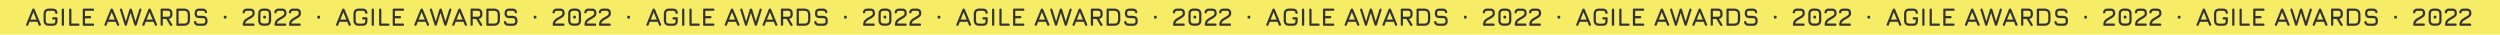 <?xml version="1.0" encoding="UTF-8"?> <svg xmlns="http://www.w3.org/2000/svg" viewBox="0 0 5718.94 79.18"> <defs> <style>.cls-1{fill:#f7ec66;}.cls-2{fill:#333;stroke:#333;stroke-miterlimit:10;stroke-width:0.25px;}</style> </defs> <title>Ресурс 8</title> <g id="Слой_2" data-name="Слой 2"> <g id="Слой_1-2" data-name="Слой 1"> <rect class="cls-1" width="5718.94" height="79.18"></rect> <path class="cls-2" d="M61.44,58.68a2.14,2.14,0,0,1-1.38-3.17L73.79,21.69a2.85,2.85,0,0,1,2.71-1.9h.12a2.65,2.65,0,0,1,2.54,1.9l14,33.82a2.43,2.43,0,1,1-4.5,1.85L85.5,49.79h-18l-3,7.56A2.1,2.1,0,0,1,61.44,58.68Zm8-13.73H83.51L76.33,27.46Z"></path> <path class="cls-2" d="M112.68,58.91q-6.61,0-9.77-3.16T99.76,46V32.71q0-6.67,3.15-9.82t9.72-3.1h7q5.42,0,8.28,2.24t3.32,7.05a2.06,2.06,0,0,1-.46,1.85,2.5,2.5,0,0,1-1.85.63q-2.19,0-2.54-2.42a4.43,4.43,0,0,0-1.83-3.58,10,10,0,0,0-4.92-.92h-7a12.6,12.6,0,0,0-4.8.69,4.43,4.43,0,0,0-2.48,2.5,13.12,13.12,0,0,0-.74,4.89V46a12.9,12.9,0,0,0,.74,4.85,4.48,4.48,0,0,0,2.5,2.5,12.9,12.9,0,0,0,4.85.74h6.92a11.9,11.9,0,0,0,4.2-.59,3.62,3.62,0,0,0,2.12-2.09,11.74,11.74,0,0,0,.61-4.24V44.42l-4.5-.06a2.14,2.14,0,0,1-2.42-2.42A2.14,2.14,0,0,1,122,39.52l6.92.06A2.14,2.14,0,0,1,131.38,42v5.14q0,6.15-2.86,9t-8.92,2.81Z"></path> <path class="cls-2" d="M143.87,58.91a2.11,2.11,0,0,1-2.42-2.42V22.26a2.49,2.49,0,0,1,.59-1.85,3.22,3.22,0,0,1,3.68,0,2.53,2.53,0,0,1,.58,1.85V56.48a2.54,2.54,0,0,1-.58,1.83A2.49,2.49,0,0,1,143.87,58.91Z"></path> <path class="cls-2" d="M160.72,58.91a2.14,2.14,0,0,1-2.42-2.42V22.21a2.42,2.42,0,0,1,4.85,0V54.06h16a2.14,2.14,0,0,1,2.42,2.42,2.14,2.14,0,0,1-2.42,2.42Z"></path> <path class="cls-2" d="M191.94,58.91a2.14,2.14,0,0,1-2.42-2.42V22.21a2.14,2.14,0,0,1,2.42-2.42h20.72a2.14,2.14,0,0,1,2.42,2.42,2.14,2.14,0,0,1-2.42,2.42H194.36V36.75h11.48a2.14,2.14,0,0,1,2.42,2.42,2.14,2.14,0,0,1-2.42,2.42H194.36V54.06h18.29a2.14,2.14,0,0,1,2.42,2.42,2.14,2.14,0,0,1-2.42,2.42Z"></path> <path class="cls-2" d="M240.58,58.68a2.14,2.14,0,0,1-1.38-3.17l13.73-33.82a2.85,2.85,0,0,1,2.71-1.9h.12a2.65,2.65,0,0,1,2.54,1.9l14,33.82a2.43,2.43,0,1,1-4.5,1.85l-3.12-7.56h-18l-3,7.56A2.1,2.1,0,0,1,240.58,58.68Zm8-13.73h14.08l-7.18-17.48Z"></path> <path class="cls-2" d="M287.52,58.91q-1.59,0-2.25-2.08L274.6,23a2.55,2.55,0,0,1,.33-2.19,2.18,2.18,0,0,1,2-1.1,2.27,2.27,0,0,1,1.33.45,2.54,2.54,0,0,1,.92,1.4l9.41,29.95h-1.27l8.94-29.66a2.8,2.8,0,0,1,2.65-2.08,3,3,0,0,1,1.67.52,2.6,2.6,0,0,1,1.1,1.56l8.94,29.66h-1.27l9.41-29.95a2.63,2.63,0,0,1,.91-1.37,2.18,2.18,0,0,1,1.28-.42,2.41,2.41,0,0,1,2,1A2.34,2.34,0,0,1,323.3,23L312.63,56.83a2.59,2.59,0,0,1-2.54,2.08H310a2.5,2.5,0,0,1-2.54-2.08l-9.29-30.06h1.27l-9.35,30.06a3.25,3.25,0,0,1-.85,1.56A2.41,2.41,0,0,1,287.52,58.91Z"></path> <path class="cls-2" d="M327.22,58.68a2.14,2.14,0,0,1-1.38-3.17l13.73-33.82a2.85,2.85,0,0,1,2.71-1.9h.12a2.65,2.65,0,0,1,2.54,1.9l14,33.82a2.43,2.43,0,1,1-4.5,1.85l-3.12-7.56h-18l-3,7.56A2.1,2.1,0,0,1,327.22,58.68Zm8-13.73H349.3l-7.18-17.48Z"></path> <path class="cls-2" d="M392.66,59a2.24,2.24,0,0,1-1.82.38,2.54,2.54,0,0,1-1.47-1.18l-8.94-14.89h-8.08V56.48a2.42,2.42,0,0,1-4.85,0V22.21a2.14,2.14,0,0,1,2.42-2.42h13.5q5.28,0,8.09,2.81t2.81,8.09v1.73a11.55,11.55,0,0,1-2.13,7.31A9.42,9.42,0,0,1,386,43.12l7.56,12.61A2.22,2.22,0,0,1,392.66,59ZM372.35,38.48h11.08q3.29,0,4.67-1.38t1.39-4.67V30.69q0-3.26-1.39-4.66t-4.67-1.4H372.35Z"></path> <path class="cls-2" d="M406,58.91a2.14,2.14,0,0,1-2.42-2.42V22.21A2.14,2.14,0,0,1,406,19.78H419.9q7.53,0,11.09,3.56t3.56,11.09v9.81q0,7.53-3.54,11.09T419.9,58.91Zm2.42-4.85H419.9a15.35,15.35,0,0,0,5.84-.91,5.55,5.55,0,0,0,3.06-3.06,15.32,15.32,0,0,0,.91-5.84V34.44a15.22,15.22,0,0,0-.91-5.81,5.61,5.61,0,0,0-3.06-3.07,15.13,15.13,0,0,0-5.84-.92H408.42Z"></path> <path class="cls-2" d="M455,58.91q-4.93,0-7.69-2a9,9,0,0,1-3.45-6.15,2.28,2.28,0,0,1,.52-1.9,2.5,2.5,0,0,1,1.85-.63,2.39,2.39,0,0,1,1.77.58,3.29,3.29,0,0,1,.76,1.79,3.74,3.74,0,0,0,1.86,2.73,10,10,0,0,0,4.37.74h8.31q3.72,0,5.06-1.34t1.34-5q0-3.72-1.38-5.09t-5-1.37h-7.16q-5.45,0-8.09-2.67t-2.64-8.12q0-5.42,2.61-8t8.06-2.63h6.87a12.15,12.15,0,0,1,7.2,1.88,8.57,8.57,0,0,1,3.3,5.74,2.14,2.14,0,0,1-.46,1.89,2.55,2.55,0,0,1-1.9.65,2.28,2.28,0,0,1-1.73-.61,3.16,3.16,0,0,1-.75-1.76,3.37,3.37,0,0,0-1.76-2.32,9.4,9.4,0,0,0-3.89-.62h-6.87q-3.46,0-4.65,1.23t-1.18,4.6q0,3.4,1.21,4.67t4.67,1.27h7.16q5.68,0,8.47,2.77t2.78,8.54q0,5.74-2.77,8.47t-8.48,2.73Z"></path> <path class="cls-2" d="M579.67,58.91H558.09a2.17,2.17,0,0,1-2.48-2.42,16,16,0,0,1,1.23-6.59A15.05,15.05,0,0,1,560,45.27a22.33,22.33,0,0,1,4.08-3.2q2.16-1.31,4-2.38,3.2-1.82,5.35-3.14a11.93,11.93,0,0,0,3.22-2.71,5.36,5.36,0,0,0,1.07-3.38q0-3.43-1.23-4.63t-4.6-1.2h-6.17a8.57,8.57,0,0,0-4,.72A3.55,3.55,0,0,0,560.05,28a3.32,3.32,0,0,1-.78,1.76,2.32,2.32,0,0,1-1.76.61,2.47,2.47,0,0,1-1.85-.65,2.27,2.27,0,0,1-.52-1.89,9,9,0,0,1,3.2-6.07q2.6-2,7.36-2h6.17q5.42,0,8,2.63t2.63,8a9.52,9.52,0,0,1-1.7,5.78,16.48,16.48,0,0,1-4.47,4.1q-2.77,1.77-5.94,3.56-2.31,1.33-4.37,2.65a15.21,15.21,0,0,0-3.52,3.09,9.28,9.28,0,0,0-1.92,4.41h19a2.14,2.14,0,0,1,2.42,2.42A2.14,2.14,0,0,1,579.67,58.91Z"></path> <path class="cls-2" d="M603.68,58.85q-6.61,0-9.77-3.16t-3.16-9.77V32.59q0-6.67,3.16-9.81t9.77-3.06h3.46q6.64,0,9.78,3.13t3.15,9.79V45.92q0,6.61-3.15,9.77t-9.78,3.16Zm0-4.85h3.46a12.66,12.66,0,0,0,4.85-.75,4.54,4.54,0,0,0,2.5-2.51,12.8,12.8,0,0,0,.74-4.82V32.65a12.91,12.91,0,0,0-.74-4.85,4.48,4.48,0,0,0-2.5-2.5,12.9,12.9,0,0,0-4.85-.74h-3.46a12.64,12.64,0,0,0-4.82.65,4.42,4.42,0,0,0-2.51,2.48,12.86,12.86,0,0,0-.75,4.89V45.92a12.8,12.8,0,0,0,.74,4.82,4.53,4.53,0,0,0,2.5,2.51A12.65,12.65,0,0,0,603.68,54Zm1-11.89a2,2,0,0,1-2.31-2.31V38.36a2,2,0,0,1,2.31-2.25h1.38a2,2,0,0,1,2.19,2.25v1.44q0,2.31-2.19,2.31Z"></path> <path class="cls-2" d="M652.32,58.91H630.74a2.17,2.17,0,0,1-2.48-2.42,16,16,0,0,1,1.23-6.59,15.05,15.05,0,0,1,3.14-4.62,22.33,22.33,0,0,1,4.08-3.2q2.16-1.31,4-2.38,3.2-1.82,5.35-3.14a11.93,11.93,0,0,0,3.22-2.71,5.36,5.36,0,0,0,1.07-3.38q0-3.43-1.23-4.63t-4.6-1.2h-6.17a8.57,8.57,0,0,0-4,.72A3.55,3.55,0,0,0,632.7,28a3.32,3.32,0,0,1-.78,1.76,2.32,2.32,0,0,1-1.76.61,2.47,2.47,0,0,1-1.85-.65,2.27,2.27,0,0,1-.52-1.89,9,9,0,0,1,3.2-6.07q2.6-2,7.36-2h6.17q5.42,0,8,2.63t2.63,8a9.52,9.52,0,0,1-1.7,5.78,16.48,16.48,0,0,1-4.47,4.1q-2.77,1.77-5.94,3.56-2.31,1.33-4.37,2.65a15.21,15.21,0,0,0-3.52,3.09,9.28,9.28,0,0,0-1.92,4.41h19a2.14,2.14,0,0,1,2.42,2.42A2.14,2.14,0,0,1,652.32,58.91Z"></path> <path class="cls-2" d="M685.5,58.91H663.92a2.17,2.17,0,0,1-2.48-2.42,16,16,0,0,1,1.23-6.59,15.05,15.05,0,0,1,3.14-4.62,22.33,22.33,0,0,1,4.08-3.2q2.16-1.31,4-2.38,3.2-1.82,5.35-3.14a11.93,11.93,0,0,0,3.22-2.71,5.36,5.36,0,0,0,1.07-3.38q0-3.43-1.23-4.63t-4.6-1.2h-6.17a8.57,8.57,0,0,0-4,.72A3.55,3.55,0,0,0,665.88,28a3.32,3.32,0,0,1-.78,1.76,2.32,2.32,0,0,1-1.76.61,2.47,2.47,0,0,1-1.85-.65,2.27,2.27,0,0,1-.52-1.89,9,9,0,0,1,3.2-6.07q2.6-2,7.36-2h6.17q5.42,0,8,2.63t2.63,8a9.52,9.52,0,0,1-1.7,5.78,16.48,16.48,0,0,1-4.47,4.1q-2.77,1.77-5.94,3.56-2.31,1.33-4.37,2.65a15.21,15.21,0,0,0-3.52,3.09,9.28,9.28,0,0,0-1.92,4.41h19a2.14,2.14,0,0,1,2.42,2.42A2.14,2.14,0,0,1,685.5,58.91Z"></path> <path class="cls-2" d="M514.38,42.29A2,2,0,0,1,512.07,40V38.54a2,2,0,0,1,2.31-2.25h1.38A2,2,0,0,1,518,38.54V40q0,2.31-2.19,2.31Z"></path> <path class="cls-2" d="M728.38,42.29A2,2,0,0,1,726.07,40V38.54a2,2,0,0,1,2.31-2.25h1.38A2,2,0,0,1,732,38.54V40q0,2.31-2.19,2.31Z"></path> <path class="cls-2" d="M770.44,58.68a2.14,2.14,0,0,1-1.38-3.17l13.73-33.82a2.85,2.85,0,0,1,2.71-1.9h.12a2.65,2.65,0,0,1,2.54,1.9l14,33.82a2.43,2.43,0,0,1-4.5,1.85l-3.12-7.56h-18l-3,7.56A2.1,2.1,0,0,1,770.44,58.68Zm8-13.73h14.08l-7.18-17.48Z"></path> <path class="cls-2" d="M821.68,58.91q-6.61,0-9.77-3.16T808.76,46V32.71q0-6.67,3.15-9.82t9.72-3.1h7q5.42,0,8.28,2.24t3.32,7.05a2.06,2.06,0,0,1-.46,1.85,2.5,2.5,0,0,1-1.85.63q-2.19,0-2.54-2.42a4.43,4.43,0,0,0-1.83-3.58,10,10,0,0,0-4.92-.92h-7a12.6,12.6,0,0,0-4.8.69,4.43,4.43,0,0,0-2.48,2.5,13.12,13.12,0,0,0-.74,4.89V46a12.9,12.9,0,0,0,.74,4.85,4.48,4.48,0,0,0,2.5,2.5,12.9,12.9,0,0,0,4.85.74h6.92a11.9,11.9,0,0,0,4.2-.59,3.62,3.62,0,0,0,2.12-2.09,11.74,11.74,0,0,0,.61-4.24V44.42l-4.5-.06a2.14,2.14,0,0,1-2.42-2.42A2.14,2.14,0,0,1,831,39.52l6.92.06A2.14,2.14,0,0,1,840.38,42v5.14q0,6.15-2.86,9t-8.92,2.81Z"></path> <path class="cls-2" d="M852.87,58.91a2.11,2.11,0,0,1-2.42-2.42V22.26a2.49,2.49,0,0,1,.59-1.85,3.22,3.22,0,0,1,3.68,0,2.53,2.53,0,0,1,.58,1.85V56.48a2.54,2.54,0,0,1-.58,1.83A2.49,2.49,0,0,1,852.87,58.91Z"></path> <path class="cls-2" d="M869.72,58.91a2.14,2.14,0,0,1-2.42-2.42V22.21a2.42,2.42,0,0,1,4.85,0V54.06h16a2.14,2.14,0,0,1,2.42,2.42,2.14,2.14,0,0,1-2.42,2.42Z"></path> <path class="cls-2" d="M900.94,58.91a2.14,2.14,0,0,1-2.42-2.42V22.21a2.14,2.14,0,0,1,2.42-2.42h20.72a2.14,2.14,0,0,1,2.42,2.42,2.14,2.14,0,0,1-2.42,2.42H903.36V36.75h11.48a2.14,2.14,0,0,1,2.42,2.42,2.14,2.14,0,0,1-2.42,2.42H903.36V54.06h18.29a2.14,2.14,0,0,1,2.42,2.42,2.14,2.14,0,0,1-2.42,2.42Z"></path> <path class="cls-2" d="M949.58,58.68a2.14,2.14,0,0,1-1.38-3.17l13.73-33.82a2.85,2.85,0,0,1,2.71-1.9h.12a2.65,2.65,0,0,1,2.54,1.9l14,33.82a2.43,2.43,0,1,1-4.5,1.85l-3.12-7.56h-18l-3,7.56A2.1,2.1,0,0,1,949.58,58.68Zm8-13.73h14.08l-7.18-17.48Z"></path> <path class="cls-2" d="M996.52,58.91q-1.59,0-2.25-2.08L983.6,23a2.55,2.55,0,0,1,.33-2.19,2.18,2.18,0,0,1,2-1.1,2.27,2.27,0,0,1,1.33.45,2.54,2.54,0,0,1,.92,1.4l9.41,29.95h-1.27l8.94-29.66a2.8,2.8,0,0,1,2.65-2.08,3,3,0,0,1,1.67.52,2.6,2.6,0,0,1,1.1,1.56l8.94,29.66h-1.27l9.41-29.95a2.63,2.63,0,0,1,.91-1.37,2.18,2.18,0,0,1,1.28-.42,2.41,2.41,0,0,1,2,1,2.34,2.34,0,0,1,.35,2.25l-10.68,33.82a2.59,2.59,0,0,1-2.54,2.08H1019a2.5,2.5,0,0,1-2.54-2.08l-9.29-30.06h1.27l-9.35,30.06a3.25,3.25,0,0,1-.85,1.56A2.41,2.41,0,0,1,996.52,58.91Z"></path> <path class="cls-2" d="M1036.22,58.68a2.14,2.14,0,0,1-1.38-3.17l13.73-33.82a2.85,2.85,0,0,1,2.71-1.9h.12a2.65,2.65,0,0,1,2.54,1.9l14,33.82a2.43,2.43,0,0,1-4.5,1.85l-3.12-7.56h-18l-3,7.56A2.1,2.1,0,0,1,1036.22,58.68Zm8-13.73h14.08l-7.18-17.48Z"></path> <path class="cls-2" d="M1101.66,59a2.24,2.24,0,0,1-1.82.38,2.54,2.54,0,0,1-1.47-1.18l-8.94-14.89h-8.08V56.48a2.42,2.42,0,1,1-4.85,0V22.21a2.14,2.14,0,0,1,2.42-2.42h13.5q5.28,0,8.09,2.81t2.81,8.09v1.73a11.55,11.55,0,0,1-2.13,7.31,9.42,9.42,0,0,1-6.17,3.39l7.56,12.61A2.22,2.22,0,0,1,1101.66,59Zm-20.31-20.54h11.08q3.29,0,4.67-1.38t1.39-4.67V30.69q0-3.26-1.39-4.66t-4.67-1.4h-11.08Z"></path> <path class="cls-2" d="M1115,58.91a2.14,2.14,0,0,1-2.42-2.42V22.21a2.14,2.14,0,0,1,2.42-2.42h13.91q7.53,0,11.09,3.56t3.56,11.09v9.81q0,7.53-3.54,11.09t-11.12,3.56Zm2.42-4.85h11.48a15.35,15.35,0,0,0,5.84-.91,5.55,5.55,0,0,0,3.06-3.06,15.32,15.32,0,0,0,.91-5.84V34.44a15.22,15.22,0,0,0-.91-5.81,5.61,5.61,0,0,0-3.06-3.07,15.13,15.13,0,0,0-5.84-.92h-11.48Z"></path> <path class="cls-2" d="M1164,58.91q-4.93,0-7.69-2a9,9,0,0,1-3.45-6.15,2.28,2.28,0,0,1,.52-1.9,2.5,2.5,0,0,1,1.85-.63,2.39,2.39,0,0,1,1.77.58,3.29,3.29,0,0,1,.76,1.79,3.74,3.74,0,0,0,1.86,2.73,10,10,0,0,0,4.37.74h8.31q3.72,0,5.06-1.34t1.34-5q0-3.72-1.38-5.09t-5-1.37h-7.16q-5.45,0-8.09-2.67t-2.64-8.12q0-5.42,2.61-8t8.06-2.63h6.87a12.15,12.15,0,0,1,7.2,1.88,8.57,8.57,0,0,1,3.3,5.74,2.14,2.14,0,0,1-.46,1.89,2.55,2.55,0,0,1-1.9.65,2.28,2.28,0,0,1-1.73-.61,3.16,3.16,0,0,1-.75-1.76,3.37,3.37,0,0,0-1.76-2.32,9.4,9.4,0,0,0-3.89-.62h-6.87q-3.46,0-4.65,1.23t-1.18,4.6q0,3.4,1.21,4.67t4.67,1.27h7.16q5.68,0,8.47,2.77t2.78,8.54q0,5.74-2.77,8.47t-8.48,2.73Z"></path> <path class="cls-2" d="M1288.67,58.91h-21.58a2.17,2.17,0,0,1-2.48-2.42,16,16,0,0,1,1.23-6.59,15.05,15.05,0,0,1,3.14-4.62,22.33,22.33,0,0,1,4.08-3.2q2.16-1.31,4-2.38,3.2-1.82,5.35-3.14a11.93,11.93,0,0,0,3.22-2.71,5.36,5.36,0,0,0,1.07-3.38q0-3.43-1.23-4.63t-4.6-1.2h-6.17a8.57,8.57,0,0,0-4,.72,3.55,3.55,0,0,0-1.64,2.68,3.32,3.32,0,0,1-.78,1.76,2.32,2.32,0,0,1-1.76.61,2.47,2.47,0,0,1-1.85-.65,2.27,2.27,0,0,1-.52-1.89,9,9,0,0,1,3.2-6.07q2.6-2,7.36-2h6.17q5.42,0,8,2.63t2.63,8a9.52,9.52,0,0,1-1.7,5.78,16.48,16.48,0,0,1-4.47,4.1q-2.77,1.77-5.94,3.56-2.31,1.33-4.37,2.65a15.21,15.21,0,0,0-3.52,3.09,9.28,9.28,0,0,0-1.92,4.41h19a2.14,2.14,0,0,1,2.42,2.42A2.14,2.14,0,0,1,1288.67,58.91Z"></path> <path class="cls-2" d="M1312.68,58.85q-6.61,0-9.77-3.16t-3.16-9.77V32.59q0-6.67,3.16-9.81t9.77-3.06h3.46q6.64,0,9.78,3.13t3.15,9.79V45.92q0,6.61-3.15,9.77t-9.78,3.16Zm0-4.85h3.46a12.66,12.66,0,0,0,4.85-.75,4.54,4.54,0,0,0,2.5-2.51,12.8,12.8,0,0,0,.74-4.82V32.65a12.91,12.91,0,0,0-.74-4.85,4.48,4.48,0,0,0-2.5-2.5,12.9,12.9,0,0,0-4.85-.74h-3.46a12.64,12.64,0,0,0-4.82.65,4.42,4.42,0,0,0-2.51,2.48,12.86,12.86,0,0,0-.75,4.89V45.92a12.8,12.8,0,0,0,.74,4.82,4.53,4.53,0,0,0,2.5,2.51A12.65,12.65,0,0,0,1312.68,54Zm1-11.89a2,2,0,0,1-2.31-2.31V38.36a2,2,0,0,1,2.31-2.25h1.38a2,2,0,0,1,2.19,2.25v1.44q0,2.31-2.19,2.31Z"></path> <path class="cls-2" d="M1361.32,58.91h-21.58a2.17,2.17,0,0,1-2.48-2.42,16,16,0,0,1,1.23-6.59,15.05,15.05,0,0,1,3.14-4.62,22.33,22.33,0,0,1,4.08-3.2q2.16-1.31,4-2.38,3.2-1.82,5.35-3.14a11.93,11.93,0,0,0,3.22-2.71,5.36,5.36,0,0,0,1.07-3.38q0-3.43-1.23-4.63t-4.6-1.2h-6.17a8.57,8.57,0,0,0-4,.72A3.55,3.55,0,0,0,1341.7,28a3.32,3.32,0,0,1-.78,1.76,2.32,2.32,0,0,1-1.76.61,2.47,2.47,0,0,1-1.85-.65,2.27,2.27,0,0,1-.52-1.89,9,9,0,0,1,3.2-6.07q2.6-2,7.36-2h6.17q5.42,0,8,2.63t2.63,8a9.52,9.52,0,0,1-1.7,5.78,16.48,16.48,0,0,1-4.47,4.1q-2.77,1.77-5.94,3.56-2.31,1.33-4.37,2.65a15.21,15.21,0,0,0-3.52,3.09,9.28,9.28,0,0,0-1.92,4.41h19a2.14,2.14,0,0,1,2.42,2.42A2.14,2.14,0,0,1,1361.32,58.91Z"></path> <path class="cls-2" d="M1394.5,58.91h-21.58a2.17,2.17,0,0,1-2.48-2.42,16,16,0,0,1,1.23-6.59,15.05,15.05,0,0,1,3.14-4.62,22.33,22.33,0,0,1,4.08-3.2q2.16-1.31,4-2.38,3.2-1.82,5.35-3.14a11.93,11.93,0,0,0,3.22-2.71,5.36,5.36,0,0,0,1.07-3.38q0-3.43-1.23-4.63t-4.6-1.2h-6.17a8.57,8.57,0,0,0-4,.72,3.55,3.55,0,0,0-1.64,2.68,3.32,3.32,0,0,1-.78,1.76,2.32,2.32,0,0,1-1.76.61,2.47,2.47,0,0,1-1.85-.65,2.27,2.27,0,0,1-.52-1.89,9,9,0,0,1,3.2-6.07q2.6-2,7.36-2h6.17q5.42,0,8,2.63t2.63,8a9.52,9.52,0,0,1-1.7,5.78,16.48,16.48,0,0,1-4.47,4.1q-2.77,1.77-5.94,3.56-2.31,1.33-4.37,2.65a15.21,15.21,0,0,0-3.52,3.09,9.28,9.28,0,0,0-1.92,4.41h19a2.14,2.14,0,0,1,2.42,2.42A2.14,2.14,0,0,1,1394.5,58.91Z"></path> <path class="cls-2" d="M1223.38,42.29a2,2,0,0,1-2.31-2.31V38.54a2,2,0,0,1,2.31-2.25h1.38a2,2,0,0,1,2.19,2.25V40q0,2.31-2.19,2.31Z"></path> <path class="cls-2" d="M1437.38,42.29a2,2,0,0,1-2.31-2.31V38.54a2,2,0,0,1,2.31-2.25h1.38a2,2,0,0,1,2.19,2.25V40q0,2.31-2.19,2.31Z"></path> <path class="cls-2" d="M1480.44,58.68a2.14,2.14,0,0,1-1.38-3.17l13.73-33.82a2.85,2.85,0,0,1,2.71-1.9h.12a2.65,2.65,0,0,1,2.54,1.9l14,33.82a2.43,2.43,0,0,1-4.5,1.85l-3.12-7.56h-18l-3,7.56A2.1,2.1,0,0,1,1480.44,58.68Zm8-13.73h14.08l-7.18-17.48Z"></path> <path class="cls-2" d="M1531.68,58.91q-6.61,0-9.77-3.16T1518.76,46V32.71q0-6.67,3.15-9.82t9.72-3.1h7q5.42,0,8.28,2.24t3.32,7.05a2.06,2.06,0,0,1-.46,1.85,2.5,2.5,0,0,1-1.85.63q-2.19,0-2.54-2.42a4.43,4.43,0,0,0-1.83-3.58,10,10,0,0,0-4.92-.92h-7a12.6,12.6,0,0,0-4.8.69,4.43,4.43,0,0,0-2.48,2.5,13.12,13.12,0,0,0-.74,4.89V46a12.9,12.9,0,0,0,.74,4.85,4.48,4.48,0,0,0,2.5,2.5,12.9,12.9,0,0,0,4.85.74h6.92a11.9,11.9,0,0,0,4.2-.59,3.62,3.62,0,0,0,2.12-2.09,11.74,11.74,0,0,0,.61-4.24V44.42l-4.5-.06a2.14,2.14,0,0,1-2.42-2.42,2.14,2.14,0,0,1,2.42-2.42l6.92.06a2.14,2.14,0,0,1,2.42,2.42v5.14q0,6.15-2.86,9t-8.92,2.81Z"></path> <path class="cls-2" d="M1562.87,58.91a2.11,2.11,0,0,1-2.42-2.42V22.26a2.49,2.49,0,0,1,.59-1.85,3.22,3.22,0,0,1,3.68,0,2.53,2.53,0,0,1,.58,1.85V56.48a2.54,2.54,0,0,1-.58,1.83A2.49,2.49,0,0,1,1562.87,58.91Z"></path> <path class="cls-2" d="M1579.72,58.91a2.14,2.14,0,0,1-2.42-2.42V22.21a2.42,2.42,0,1,1,4.85,0V54.06h16a2.14,2.14,0,0,1,2.42,2.42,2.14,2.14,0,0,1-2.42,2.42Z"></path> <path class="cls-2" d="M1610.94,58.91a2.14,2.14,0,0,1-2.42-2.42V22.21a2.14,2.14,0,0,1,2.42-2.42h20.72a2.14,2.14,0,0,1,2.42,2.42,2.14,2.14,0,0,1-2.42,2.42h-18.29V36.75h11.48a2.14,2.14,0,0,1,2.42,2.42,2.14,2.14,0,0,1-2.42,2.42h-11.48V54.06h18.29a2.14,2.14,0,0,1,2.42,2.42,2.14,2.14,0,0,1-2.42,2.42Z"></path> <path class="cls-2" d="M1659.58,58.68a2.14,2.14,0,0,1-1.38-3.17l13.73-33.82a2.85,2.85,0,0,1,2.71-1.9h.12a2.65,2.65,0,0,1,2.54,1.9l14,33.82a2.43,2.43,0,0,1-4.5,1.85l-3.12-7.56h-18l-3,7.56A2.1,2.1,0,0,1,1659.58,58.68Zm8-13.73h14.08l-7.18-17.48Z"></path> <path class="cls-2" d="M1706.52,58.91q-1.59,0-2.25-2.08L1693.6,23a2.55,2.55,0,0,1,.33-2.19,2.18,2.18,0,0,1,2-1.1,2.27,2.27,0,0,1,1.33.45,2.54,2.54,0,0,1,.92,1.4l9.41,29.95h-1.27l8.94-29.66a2.8,2.8,0,0,1,2.65-2.08,3,3,0,0,1,1.67.52,2.6,2.6,0,0,1,1.1,1.56l8.94,29.66h-1.27l9.41-29.95a2.63,2.63,0,0,1,.91-1.37,2.18,2.18,0,0,1,1.28-.42,2.41,2.41,0,0,1,2,1,2.34,2.34,0,0,1,.35,2.25l-10.68,33.82a2.59,2.59,0,0,1-2.54,2.08H1729a2.5,2.5,0,0,1-2.54-2.08l-9.29-30.06h1.27l-9.35,30.06a3.25,3.25,0,0,1-.85,1.56A2.41,2.41,0,0,1,1706.52,58.91Z"></path> <path class="cls-2" d="M1746.22,58.68a2.14,2.14,0,0,1-1.38-3.17l13.73-33.82a2.85,2.85,0,0,1,2.71-1.9h.12a2.65,2.65,0,0,1,2.54,1.9l14,33.82a2.43,2.43,0,0,1-4.5,1.85l-3.12-7.56h-18l-3,7.56A2.1,2.1,0,0,1,1746.22,58.68Zm8-13.73h14.08l-7.18-17.48Z"></path> <path class="cls-2" d="M1811.66,59a2.24,2.24,0,0,1-1.82.38,2.54,2.54,0,0,1-1.47-1.18l-8.94-14.89h-8.08V56.48a2.42,2.42,0,1,1-4.85,0V22.21a2.14,2.14,0,0,1,2.42-2.42h13.5q5.28,0,8.09,2.81t2.81,8.09v1.73a11.55,11.55,0,0,1-2.13,7.31,9.42,9.42,0,0,1-6.17,3.39l7.56,12.61A2.22,2.22,0,0,1,1811.66,59Zm-20.31-20.54h11.08q3.29,0,4.67-1.38t1.39-4.67V30.69q0-3.26-1.39-4.66t-4.67-1.4h-11.08Z"></path> <path class="cls-2" d="M1825,58.91a2.14,2.14,0,0,1-2.42-2.42V22.21a2.14,2.14,0,0,1,2.42-2.42h13.91q7.53,0,11.09,3.56t3.56,11.09v9.81q0,7.53-3.54,11.09t-11.12,3.56Zm2.42-4.85h11.48a15.35,15.35,0,0,0,5.84-.91,5.55,5.55,0,0,0,3.06-3.06,15.32,15.32,0,0,0,.91-5.84V34.44a15.22,15.22,0,0,0-.91-5.81,5.61,5.61,0,0,0-3.06-3.07,15.13,15.13,0,0,0-5.84-.92h-11.48Z"></path> <path class="cls-2" d="M1874,58.91q-4.93,0-7.69-2a9,9,0,0,1-3.45-6.15,2.28,2.28,0,0,1,.52-1.9,2.5,2.5,0,0,1,1.85-.63,2.39,2.39,0,0,1,1.77.58,3.29,3.29,0,0,1,.76,1.79,3.74,3.74,0,0,0,1.86,2.73,10,10,0,0,0,4.37.74h8.31q3.72,0,5.06-1.34t1.34-5q0-3.72-1.38-5.09t-5-1.37h-7.16q-5.45,0-8.09-2.67t-2.64-8.12q0-5.42,2.61-8t8.06-2.63h6.87a12.15,12.15,0,0,1,7.2,1.88,8.57,8.57,0,0,1,3.3,5.74,2.14,2.14,0,0,1-.46,1.89,2.55,2.55,0,0,1-1.9.65,2.28,2.28,0,0,1-1.73-.61,3.16,3.16,0,0,1-.75-1.76,3.37,3.37,0,0,0-1.76-2.32,9.4,9.4,0,0,0-3.89-.62h-6.87q-3.46,0-4.65,1.23t-1.18,4.6q0,3.4,1.21,4.67t4.67,1.27h7.16q5.68,0,8.47,2.77t2.78,8.54q0,5.74-2.77,8.47t-8.48,2.73Z"></path> <path class="cls-2" d="M1998.67,58.91h-21.58a2.17,2.17,0,0,1-2.48-2.42,16,16,0,0,1,1.23-6.59,15.05,15.05,0,0,1,3.14-4.62,22.33,22.33,0,0,1,4.08-3.2q2.16-1.31,4-2.38,3.2-1.82,5.35-3.14a11.93,11.93,0,0,0,3.22-2.71,5.36,5.36,0,0,0,1.07-3.38q0-3.43-1.23-4.63t-4.6-1.2h-6.17a8.57,8.57,0,0,0-4,.72,3.55,3.55,0,0,0-1.64,2.68,3.32,3.32,0,0,1-.78,1.76,2.32,2.32,0,0,1-1.76.61,2.47,2.47,0,0,1-1.85-.65,2.27,2.27,0,0,1-.52-1.89,9,9,0,0,1,3.2-6.07q2.6-2,7.36-2h6.17q5.42,0,8,2.63t2.63,8a9.52,9.52,0,0,1-1.7,5.78,16.48,16.48,0,0,1-4.47,4.1q-2.77,1.77-5.94,3.56-2.31,1.33-4.37,2.65a15.21,15.21,0,0,0-3.52,3.09,9.28,9.28,0,0,0-1.92,4.41h19a2.14,2.14,0,0,1,2.42,2.42A2.14,2.14,0,0,1,1998.67,58.91Z"></path> <path class="cls-2" d="M2022.68,58.85q-6.61,0-9.77-3.16t-3.16-9.77V32.59q0-6.67,3.16-9.81t9.77-3.06h3.46q6.64,0,9.78,3.13t3.15,9.79V45.92q0,6.61-3.15,9.77t-9.78,3.16Zm0-4.85h3.46a12.66,12.66,0,0,0,4.85-.75,4.54,4.54,0,0,0,2.5-2.51,12.8,12.8,0,0,0,.74-4.82V32.65a12.91,12.91,0,0,0-.74-4.85,4.48,4.48,0,0,0-2.5-2.5,12.9,12.9,0,0,0-4.85-.74h-3.46a12.64,12.64,0,0,0-4.82.65,4.42,4.42,0,0,0-2.51,2.48,12.86,12.86,0,0,0-.75,4.89V45.92a12.8,12.8,0,0,0,.74,4.82,4.53,4.53,0,0,0,2.5,2.51A12.65,12.65,0,0,0,2022.68,54Zm1-11.89a2,2,0,0,1-2.31-2.31V38.36a2,2,0,0,1,2.31-2.25h1.38a2,2,0,0,1,2.19,2.25v1.44q0,2.31-2.19,2.31Z"></path> <path class="cls-2" d="M2071.32,58.91h-21.58a2.17,2.17,0,0,1-2.48-2.42,16,16,0,0,1,1.23-6.59,15.05,15.05,0,0,1,3.14-4.62,22.33,22.33,0,0,1,4.08-3.2q2.16-1.31,4-2.38,3.2-1.82,5.35-3.14a11.93,11.93,0,0,0,3.22-2.71,5.36,5.36,0,0,0,1.07-3.38q0-3.43-1.23-4.63t-4.6-1.2h-6.17a8.57,8.57,0,0,0-4,.72A3.55,3.55,0,0,0,2051.7,28a3.32,3.32,0,0,1-.78,1.76,2.32,2.32,0,0,1-1.76.61,2.47,2.47,0,0,1-1.85-.65,2.27,2.27,0,0,1-.52-1.89,9,9,0,0,1,3.2-6.07q2.6-2,7.36-2h6.17q5.42,0,8,2.63t2.63,8a9.52,9.52,0,0,1-1.7,5.78,16.48,16.48,0,0,1-4.47,4.1q-2.77,1.77-5.94,3.56-2.31,1.33-4.37,2.65a15.21,15.21,0,0,0-3.52,3.09,9.28,9.28,0,0,0-1.92,4.41h19a2.14,2.14,0,0,1,2.42,2.42A2.14,2.14,0,0,1,2071.32,58.91Z"></path> <path class="cls-2" d="M2104.5,58.91h-21.58a2.17,2.17,0,0,1-2.48-2.42,16,16,0,0,1,1.23-6.59,15.05,15.05,0,0,1,3.14-4.62,22.33,22.33,0,0,1,4.08-3.2q2.16-1.31,4-2.38,3.2-1.82,5.35-3.14a11.93,11.93,0,0,0,3.22-2.71,5.36,5.36,0,0,0,1.07-3.38q0-3.43-1.23-4.63t-4.6-1.2h-6.17a8.57,8.57,0,0,0-4,.72,3.55,3.55,0,0,0-1.64,2.68,3.32,3.32,0,0,1-.78,1.76,2.32,2.32,0,0,1-1.76.61,2.47,2.47,0,0,1-1.85-.65,2.27,2.27,0,0,1-.52-1.89,9,9,0,0,1,3.2-6.07q2.6-2,7.36-2h6.17q5.42,0,8,2.63t2.63,8a9.52,9.52,0,0,1-1.7,5.78,16.48,16.48,0,0,1-4.47,4.1q-2.77,1.77-5.94,3.56-2.31,1.33-4.37,2.65a15.21,15.21,0,0,0-3.52,3.09,9.28,9.28,0,0,0-1.92,4.41h19a2.14,2.14,0,0,1,2.42,2.42A2.14,2.14,0,0,1,2104.5,58.91Z"></path> <path class="cls-2" d="M1933.38,42.29a2,2,0,0,1-2.31-2.31V38.54a2,2,0,0,1,2.31-2.25h1.38a2,2,0,0,1,2.19,2.25V40q0,2.31-2.19,2.31Z"></path> <path class="cls-2" d="M2147.38,42.29a2,2,0,0,1-2.31-2.31V38.54a2,2,0,0,1,2.31-2.25h1.38a2,2,0,0,1,2.19,2.25V40q0,2.31-2.19,2.31Z"></path> <path class="cls-2" d="M2189.44,58.68a2.14,2.14,0,0,1-1.38-3.17l13.73-33.82a2.85,2.85,0,0,1,2.71-1.9h.12a2.65,2.65,0,0,1,2.54,1.9l14,33.82a2.43,2.43,0,0,1-4.5,1.85l-3.12-7.56h-18l-3,7.56A2.1,2.1,0,0,1,2189.44,58.68Zm8-13.73h14.08l-7.18-17.48Z"></path> <path class="cls-2" d="M2240.68,58.91q-6.61,0-9.77-3.16T2227.76,46V32.71q0-6.67,3.15-9.82t9.72-3.1h7q5.42,0,8.28,2.24t3.32,7.05a2.06,2.06,0,0,1-.46,1.85,2.5,2.5,0,0,1-1.85.63q-2.19,0-2.54-2.42a4.43,4.43,0,0,0-1.83-3.58,10,10,0,0,0-4.92-.92h-7a12.6,12.6,0,0,0-4.8.69,4.43,4.43,0,0,0-2.48,2.5,13.12,13.12,0,0,0-.74,4.89V46a12.9,12.9,0,0,0,.74,4.85,4.48,4.48,0,0,0,2.5,2.5,12.9,12.9,0,0,0,4.85.74h6.92a11.9,11.9,0,0,0,4.2-.59,3.62,3.62,0,0,0,2.12-2.09,11.74,11.74,0,0,0,.61-4.24V44.42l-4.5-.06a2.14,2.14,0,0,1-2.42-2.42,2.14,2.14,0,0,1,2.42-2.42l6.92.06a2.14,2.14,0,0,1,2.42,2.42v5.14q0,6.15-2.86,9t-8.92,2.81Z"></path> <path class="cls-2" d="M2271.87,58.91a2.11,2.11,0,0,1-2.42-2.42V22.26a2.49,2.49,0,0,1,.59-1.85,3.22,3.22,0,0,1,3.68,0,2.53,2.53,0,0,1,.58,1.85V56.48a2.54,2.54,0,0,1-.58,1.83A2.49,2.49,0,0,1,2271.87,58.91Z"></path> <path class="cls-2" d="M2288.72,58.91a2.14,2.14,0,0,1-2.42-2.42V22.21a2.42,2.42,0,1,1,4.85,0V54.06h16a2.14,2.14,0,0,1,2.42,2.42,2.14,2.14,0,0,1-2.42,2.42Z"></path> <path class="cls-2" d="M2319.94,58.91a2.14,2.14,0,0,1-2.42-2.42V22.21a2.14,2.14,0,0,1,2.42-2.42h20.72a2.14,2.14,0,0,1,2.42,2.42,2.14,2.14,0,0,1-2.42,2.42h-18.29V36.75h11.48a2.14,2.14,0,0,1,2.42,2.42,2.14,2.14,0,0,1-2.42,2.42h-11.48V54.06h18.29a2.14,2.14,0,0,1,2.42,2.42,2.14,2.14,0,0,1-2.42,2.42Z"></path> <path class="cls-2" d="M2368.58,58.68a2.14,2.14,0,0,1-1.38-3.17l13.73-33.82a2.85,2.85,0,0,1,2.71-1.9h.12a2.65,2.65,0,0,1,2.54,1.9l14,33.82a2.43,2.43,0,0,1-4.5,1.85l-3.12-7.56h-18l-3,7.56A2.1,2.1,0,0,1,2368.58,58.68Zm8-13.73h14.08l-7.18-17.48Z"></path> <path class="cls-2" d="M2415.52,58.91q-1.59,0-2.25-2.08L2402.6,23a2.55,2.55,0,0,1,.33-2.19,2.18,2.18,0,0,1,2-1.1,2.27,2.27,0,0,1,1.33.45,2.54,2.54,0,0,1,.92,1.4l9.41,29.95h-1.27l8.94-29.66a2.8,2.8,0,0,1,2.65-2.08,3,3,0,0,1,1.67.52,2.6,2.6,0,0,1,1.1,1.56l8.94,29.66h-1.27l9.41-29.95a2.63,2.63,0,0,1,.91-1.37,2.18,2.18,0,0,1,1.28-.42,2.41,2.41,0,0,1,2,1,2.34,2.34,0,0,1,.35,2.25l-10.68,33.82a2.59,2.59,0,0,1-2.54,2.08H2438a2.5,2.5,0,0,1-2.54-2.08l-9.29-30.06h1.27l-9.35,30.06a3.25,3.25,0,0,1-.85,1.56A2.41,2.41,0,0,1,2415.52,58.91Z"></path> <path class="cls-2" d="M2455.22,58.68a2.14,2.14,0,0,1-1.38-3.17l13.73-33.82a2.85,2.85,0,0,1,2.71-1.9h.12a2.65,2.65,0,0,1,2.54,1.9l14,33.82a2.43,2.43,0,0,1-4.5,1.85l-3.12-7.56h-18l-3,7.56A2.1,2.1,0,0,1,2455.22,58.68Zm8-13.73h14.08l-7.18-17.48Z"></path> <path class="cls-2" d="M2520.66,59a2.24,2.24,0,0,1-1.82.38,2.54,2.54,0,0,1-1.47-1.18l-8.94-14.89h-8.08V56.48a2.42,2.42,0,1,1-4.85,0V22.21a2.14,2.14,0,0,1,2.42-2.42h13.5q5.28,0,8.09,2.81t2.81,8.09v1.73a11.55,11.55,0,0,1-2.13,7.31,9.42,9.42,0,0,1-6.17,3.39l7.56,12.61A2.22,2.22,0,0,1,2520.66,59Zm-20.31-20.54h11.08q3.29,0,4.67-1.38t1.39-4.67V30.69q0-3.26-1.39-4.66t-4.67-1.4h-11.08Z"></path> <path class="cls-2" d="M2534,58.91a2.14,2.14,0,0,1-2.42-2.42V22.21a2.14,2.14,0,0,1,2.42-2.42h13.91q7.53,0,11.09,3.56t3.56,11.09v9.81q0,7.53-3.54,11.09t-11.12,3.56Zm2.42-4.85h11.48a15.35,15.35,0,0,0,5.84-.91,5.55,5.55,0,0,0,3.06-3.06,15.32,15.32,0,0,0,.91-5.84V34.44a15.22,15.22,0,0,0-.91-5.81,5.61,5.61,0,0,0-3.06-3.07,15.13,15.13,0,0,0-5.84-.92h-11.48Z"></path> <path class="cls-2" d="M2583,58.91q-4.93,0-7.69-2a9,9,0,0,1-3.45-6.15,2.28,2.28,0,0,1,.52-1.9,2.5,2.5,0,0,1,1.85-.63,2.39,2.39,0,0,1,1.77.58,3.29,3.29,0,0,1,.76,1.79,3.74,3.74,0,0,0,1.86,2.73,10,10,0,0,0,4.37.74h8.31q3.72,0,5.06-1.34t1.34-5q0-3.72-1.38-5.09t-5-1.37h-7.16q-5.45,0-8.09-2.67t-2.64-8.12q0-5.42,2.61-8t8.06-2.63h6.87a12.15,12.15,0,0,1,7.2,1.88,8.57,8.57,0,0,1,3.3,5.74,2.14,2.14,0,0,1-.46,1.89,2.55,2.55,0,0,1-1.9.65,2.28,2.28,0,0,1-1.73-.61,3.16,3.16,0,0,1-.75-1.76,3.37,3.37,0,0,0-1.76-2.32,9.4,9.4,0,0,0-3.89-.62h-6.87q-3.46,0-4.65,1.23t-1.18,4.6q0,3.4,1.21,4.67t4.67,1.27h7.16q5.68,0,8.47,2.77t2.78,8.54q0,5.74-2.77,8.47t-8.48,2.73Z"></path> <path class="cls-2" d="M2707.67,58.91h-21.58a2.17,2.17,0,0,1-2.48-2.42,16,16,0,0,1,1.23-6.59,15.05,15.05,0,0,1,3.14-4.62,22.33,22.33,0,0,1,4.08-3.2q2.16-1.31,4-2.38,3.2-1.82,5.35-3.14a11.93,11.93,0,0,0,3.22-2.71,5.36,5.36,0,0,0,1.07-3.38q0-3.43-1.23-4.63t-4.6-1.2h-6.17a8.57,8.57,0,0,0-4,.72,3.55,3.55,0,0,0-1.64,2.68,3.32,3.32,0,0,1-.78,1.76,2.32,2.32,0,0,1-1.76.61,2.47,2.47,0,0,1-1.85-.65,2.27,2.27,0,0,1-.52-1.89,9,9,0,0,1,3.2-6.07q2.6-2,7.36-2h6.17q5.42,0,8,2.63t2.63,8a9.52,9.52,0,0,1-1.7,5.78,16.48,16.48,0,0,1-4.47,4.1q-2.77,1.77-5.94,3.56-2.31,1.33-4.37,2.65a15.21,15.21,0,0,0-3.52,3.09,9.28,9.28,0,0,0-1.92,4.41h19a2.14,2.14,0,0,1,2.42,2.42A2.14,2.14,0,0,1,2707.67,58.91Z"></path> <path class="cls-2" d="M2731.68,58.85q-6.61,0-9.77-3.16t-3.16-9.77V32.59q0-6.67,3.16-9.81t9.77-3.06h3.46q6.64,0,9.78,3.13t3.15,9.79V45.92q0,6.61-3.15,9.77t-9.78,3.16Zm0-4.85h3.46a12.66,12.66,0,0,0,4.85-.75,4.54,4.54,0,0,0,2.5-2.51,12.8,12.8,0,0,0,.74-4.82V32.65a12.91,12.91,0,0,0-.74-4.85,4.48,4.48,0,0,0-2.5-2.5,12.9,12.9,0,0,0-4.85-.74h-3.46a12.64,12.64,0,0,0-4.82.65,4.42,4.42,0,0,0-2.51,2.48,12.86,12.86,0,0,0-.75,4.89V45.92a12.8,12.8,0,0,0,.74,4.82,4.53,4.53,0,0,0,2.5,2.51A12.65,12.65,0,0,0,2731.68,54Zm1-11.89a2,2,0,0,1-2.31-2.31V38.36a2,2,0,0,1,2.31-2.25h1.38a2,2,0,0,1,2.19,2.25v1.44q0,2.31-2.19,2.31Z"></path> <path class="cls-2" d="M2780.32,58.91h-21.58a2.17,2.17,0,0,1-2.48-2.42,16,16,0,0,1,1.23-6.59,15.05,15.05,0,0,1,3.14-4.62,22.33,22.33,0,0,1,4.08-3.2q2.16-1.31,4-2.38,3.2-1.82,5.35-3.14a11.93,11.93,0,0,0,3.22-2.71,5.36,5.36,0,0,0,1.07-3.38q0-3.43-1.23-4.63t-4.6-1.2h-6.17a8.57,8.57,0,0,0-4,.72A3.55,3.55,0,0,0,2760.7,28a3.32,3.32,0,0,1-.78,1.76,2.32,2.32,0,0,1-1.76.61,2.47,2.47,0,0,1-1.85-.65,2.27,2.27,0,0,1-.52-1.89,9,9,0,0,1,3.2-6.07q2.6-2,7.36-2h6.17q5.42,0,8,2.63t2.63,8a9.52,9.52,0,0,1-1.7,5.78,16.48,16.48,0,0,1-4.47,4.1q-2.77,1.77-5.94,3.56-2.31,1.33-4.37,2.65a15.21,15.21,0,0,0-3.52,3.09,9.28,9.28,0,0,0-1.92,4.41h19a2.14,2.14,0,0,1,2.42,2.42A2.14,2.14,0,0,1,2780.32,58.91Z"></path> <path class="cls-2" d="M2813.5,58.91h-21.58a2.17,2.17,0,0,1-2.48-2.42,16,16,0,0,1,1.23-6.59,15.05,15.05,0,0,1,3.14-4.62,22.33,22.33,0,0,1,4.08-3.2q2.16-1.31,4-2.38,3.2-1.82,5.35-3.14a11.93,11.93,0,0,0,3.22-2.71,5.36,5.36,0,0,0,1.07-3.38q0-3.43-1.23-4.63t-4.6-1.2h-6.17a8.57,8.57,0,0,0-4,.72,3.55,3.55,0,0,0-1.64,2.68,3.32,3.32,0,0,1-.78,1.76,2.32,2.32,0,0,1-1.76.61,2.47,2.47,0,0,1-1.85-.65,2.27,2.27,0,0,1-.52-1.89,9,9,0,0,1,3.2-6.07q2.6-2,7.36-2h6.17q5.42,0,8,2.63t2.63,8a9.52,9.52,0,0,1-1.7,5.78,16.48,16.48,0,0,1-4.47,4.1q-2.77,1.77-5.94,3.56-2.31,1.33-4.37,2.65a15.21,15.21,0,0,0-3.52,3.09,9.28,9.28,0,0,0-1.92,4.41h19a2.14,2.14,0,0,1,2.42,2.42A2.14,2.14,0,0,1,2813.5,58.91Z"></path> <path class="cls-2" d="M2642.38,42.29a2,2,0,0,1-2.31-2.31V38.54a2,2,0,0,1,2.31-2.25h1.38a2,2,0,0,1,2.19,2.25V40q0,2.31-2.19,2.31Z"></path> <path class="cls-2" d="M2856.38,42.29a2,2,0,0,1-2.31-2.31V38.54a2,2,0,0,1,2.31-2.25h1.38a2,2,0,0,1,2.19,2.25V40q0,2.31-2.19,2.31Z"></path> <path class="cls-2" d="M2898.44,58.68a2.14,2.14,0,0,1-1.38-3.17l13.73-33.82a2.85,2.85,0,0,1,2.71-1.9h.12a2.65,2.65,0,0,1,2.54,1.9l14,33.82a2.43,2.43,0,0,1-4.5,1.85l-3.12-7.56h-18l-3,7.56A2.1,2.1,0,0,1,2898.44,58.68Zm8-13.73h14.08l-7.18-17.48Z"></path> <path class="cls-2" d="M2949.68,58.91q-6.61,0-9.77-3.16T2936.76,46V32.71q0-6.67,3.15-9.82t9.72-3.1h7q5.42,0,8.28,2.24t3.32,7.05a2.06,2.06,0,0,1-.46,1.85,2.5,2.5,0,0,1-1.85.63q-2.19,0-2.54-2.42a4.43,4.43,0,0,0-1.83-3.58,10,10,0,0,0-4.92-.92h-7a12.6,12.6,0,0,0-4.8.69,4.43,4.43,0,0,0-2.48,2.5,13.12,13.12,0,0,0-.74,4.89V46a12.9,12.9,0,0,0,.74,4.85,4.48,4.48,0,0,0,2.5,2.5,12.9,12.9,0,0,0,4.85.74h6.92a11.9,11.9,0,0,0,4.2-.59,3.62,3.62,0,0,0,2.12-2.09,11.74,11.74,0,0,0,.61-4.24V44.42l-4.5-.06a2.14,2.14,0,0,1-2.42-2.42,2.14,2.14,0,0,1,2.42-2.42l6.92.06a2.14,2.14,0,0,1,2.42,2.42v5.14q0,6.15-2.86,9t-8.92,2.81Z"></path> <path class="cls-2" d="M2980.87,58.91a2.11,2.11,0,0,1-2.42-2.42V22.26a2.49,2.49,0,0,1,.59-1.85,3.22,3.22,0,0,1,3.68,0,2.53,2.53,0,0,1,.58,1.85V56.48a2.54,2.54,0,0,1-.58,1.83A2.49,2.49,0,0,1,2980.87,58.91Z"></path> <path class="cls-2" d="M2997.72,58.91a2.14,2.14,0,0,1-2.42-2.42V22.21a2.42,2.42,0,1,1,4.85,0V54.06h16a2.14,2.14,0,0,1,2.42,2.42,2.14,2.14,0,0,1-2.42,2.42Z"></path> <path class="cls-2" d="M3028.94,58.91a2.14,2.14,0,0,1-2.42-2.42V22.21a2.14,2.14,0,0,1,2.42-2.42h20.72a2.14,2.14,0,0,1,2.42,2.42,2.14,2.14,0,0,1-2.42,2.42h-18.29V36.75h11.48a2.14,2.14,0,0,1,2.42,2.42,2.14,2.14,0,0,1-2.42,2.42h-11.48V54.06h18.29a2.14,2.14,0,0,1,2.42,2.42,2.14,2.14,0,0,1-2.42,2.42Z"></path> <path class="cls-2" d="M3077.58,58.68a2.14,2.14,0,0,1-1.38-3.17l13.73-33.82a2.85,2.85,0,0,1,2.71-1.9h.12a2.65,2.65,0,0,1,2.54,1.9l14,33.82a2.43,2.43,0,0,1-4.5,1.85l-3.12-7.56h-18l-3,7.56A2.1,2.1,0,0,1,3077.58,58.68Zm8-13.73h14.08l-7.18-17.48Z"></path> <path class="cls-2" d="M3124.52,58.91q-1.59,0-2.25-2.08L3111.6,23a2.55,2.55,0,0,1,.33-2.19,2.18,2.18,0,0,1,2-1.1,2.27,2.27,0,0,1,1.33.45,2.54,2.54,0,0,1,.92,1.4l9.41,29.95h-1.27l8.94-29.66a2.8,2.8,0,0,1,2.65-2.08,3,3,0,0,1,1.67.52,2.6,2.6,0,0,1,1.1,1.56l8.94,29.66h-1.27l9.41-29.95a2.63,2.63,0,0,1,.91-1.37,2.18,2.18,0,0,1,1.28-.42,2.41,2.41,0,0,1,2,1,2.34,2.34,0,0,1,.35,2.25l-10.68,33.82a2.59,2.59,0,0,1-2.54,2.08H3147a2.5,2.5,0,0,1-2.54-2.08l-9.29-30.06h1.27l-9.35,30.06a3.25,3.25,0,0,1-.85,1.56A2.41,2.41,0,0,1,3124.52,58.91Z"></path> <path class="cls-2" d="M3164.22,58.68a2.14,2.14,0,0,1-1.38-3.17l13.73-33.82a2.85,2.85,0,0,1,2.71-1.9h.12a2.65,2.65,0,0,1,2.54,1.9l14,33.82a2.43,2.43,0,0,1-4.5,1.85l-3.12-7.56h-18l-3,7.56A2.1,2.1,0,0,1,3164.22,58.68Zm8-13.73h14.08l-7.18-17.48Z"></path> <path class="cls-2" d="M3229.66,59a2.24,2.24,0,0,1-1.82.38,2.54,2.54,0,0,1-1.47-1.18l-8.94-14.89h-8.08V56.48a2.42,2.42,0,1,1-4.85,0V22.21a2.14,2.14,0,0,1,2.42-2.42h13.5q5.28,0,8.09,2.81t2.81,8.09v1.73a11.55,11.55,0,0,1-2.13,7.31,9.42,9.42,0,0,1-6.17,3.39l7.56,12.61A2.22,2.22,0,0,1,3229.66,59Zm-20.31-20.54h11.08q3.29,0,4.67-1.38t1.39-4.67V30.69q0-3.26-1.39-4.66t-4.67-1.4h-11.08Z"></path> <path class="cls-2" d="M3243,58.91a2.14,2.14,0,0,1-2.42-2.42V22.21a2.14,2.14,0,0,1,2.42-2.42h13.91q7.53,0,11.09,3.56t3.56,11.09v9.81q0,7.53-3.54,11.09t-11.12,3.56Zm2.42-4.85h11.48a15.35,15.35,0,0,0,5.84-.91,5.55,5.55,0,0,0,3.06-3.06,15.32,15.32,0,0,0,.91-5.84V34.44a15.22,15.22,0,0,0-.91-5.81,5.61,5.61,0,0,0-3.06-3.07,15.13,15.13,0,0,0-5.84-.92h-11.48Z"></path> <path class="cls-2" d="M3292,58.91q-4.93,0-7.69-2a9,9,0,0,1-3.45-6.15,2.28,2.28,0,0,1,.52-1.9,2.5,2.5,0,0,1,1.85-.63,2.39,2.39,0,0,1,1.77.58,3.29,3.29,0,0,1,.76,1.79,3.74,3.74,0,0,0,1.86,2.73,10,10,0,0,0,4.37.74h8.31q3.72,0,5.06-1.34t1.34-5q0-3.72-1.38-5.09t-5-1.37h-7.16q-5.45,0-8.09-2.67t-2.64-8.12q0-5.42,2.61-8t8.06-2.63h6.87a12.15,12.15,0,0,1,7.2,1.88,8.57,8.57,0,0,1,3.3,5.74,2.14,2.14,0,0,1-.46,1.89,2.55,2.55,0,0,1-1.9.65,2.28,2.28,0,0,1-1.73-.61,3.16,3.16,0,0,1-.75-1.76,3.37,3.37,0,0,0-1.76-2.32,9.4,9.4,0,0,0-3.89-.62h-6.87q-3.46,0-4.65,1.23t-1.18,4.6q0,3.4,1.21,4.67t4.67,1.27h7.16q5.68,0,8.47,2.77t2.78,8.54q0,5.74-2.77,8.47t-8.48,2.73Z"></path> <path class="cls-2" d="M3416.67,58.91h-21.58a2.17,2.17,0,0,1-2.48-2.42,16,16,0,0,1,1.23-6.59,15.05,15.05,0,0,1,3.14-4.62,22.33,22.33,0,0,1,4.08-3.2q2.16-1.31,4-2.38,3.2-1.82,5.35-3.14a11.93,11.93,0,0,0,3.22-2.71,5.36,5.36,0,0,0,1.07-3.38q0-3.43-1.23-4.63t-4.6-1.2h-6.17a8.57,8.57,0,0,0-4,.72,3.55,3.55,0,0,0-1.64,2.68,3.32,3.32,0,0,1-.78,1.76,2.32,2.32,0,0,1-1.76.61,2.47,2.47,0,0,1-1.85-.65,2.27,2.27,0,0,1-.52-1.89,9,9,0,0,1,3.2-6.07q2.6-2,7.36-2h6.17q5.42,0,8,2.63t2.63,8a9.52,9.52,0,0,1-1.7,5.78,16.48,16.48,0,0,1-4.47,4.1q-2.77,1.77-5.94,3.56-2.31,1.33-4.37,2.65a15.21,15.21,0,0,0-3.52,3.09,9.28,9.28,0,0,0-1.92,4.41h19a2.14,2.14,0,0,1,2.42,2.42A2.14,2.14,0,0,1,3416.67,58.91Z"></path> <path class="cls-2" d="M3440.68,58.85q-6.61,0-9.77-3.16t-3.16-9.77V32.59q0-6.67,3.16-9.81t9.77-3.06h3.46q6.64,0,9.78,3.13t3.15,9.79V45.92q0,6.61-3.15,9.77t-9.78,3.16Zm0-4.85h3.46a12.66,12.66,0,0,0,4.85-.75,4.54,4.54,0,0,0,2.5-2.51,12.8,12.8,0,0,0,.74-4.82V32.65a12.91,12.91,0,0,0-.74-4.85,4.48,4.48,0,0,0-2.5-2.5,12.9,12.9,0,0,0-4.85-.74h-3.46a12.64,12.64,0,0,0-4.82.65,4.42,4.42,0,0,0-2.51,2.48,12.86,12.86,0,0,0-.75,4.89V45.92a12.8,12.8,0,0,0,.74,4.82,4.53,4.53,0,0,0,2.5,2.51A12.65,12.65,0,0,0,3440.68,54Zm1-11.89a2,2,0,0,1-2.31-2.31V38.36a2,2,0,0,1,2.31-2.25h1.38a2,2,0,0,1,2.19,2.25v1.44q0,2.31-2.19,2.31Z"></path> <path class="cls-2" d="M3489.32,58.91h-21.58a2.17,2.17,0,0,1-2.48-2.42,16,16,0,0,1,1.23-6.59,15.05,15.05,0,0,1,3.14-4.62,22.33,22.33,0,0,1,4.08-3.2q2.16-1.31,4-2.38,3.2-1.82,5.35-3.14a11.93,11.93,0,0,0,3.22-2.71,5.36,5.36,0,0,0,1.07-3.38q0-3.43-1.23-4.63t-4.6-1.2h-6.17a8.57,8.57,0,0,0-4,.72A3.55,3.55,0,0,0,3469.7,28a3.32,3.32,0,0,1-.78,1.76,2.32,2.32,0,0,1-1.76.61,2.47,2.47,0,0,1-1.85-.65,2.27,2.27,0,0,1-.52-1.89,9,9,0,0,1,3.2-6.07q2.6-2,7.36-2h6.17q5.42,0,8,2.63t2.63,8a9.52,9.52,0,0,1-1.7,5.78,16.48,16.48,0,0,1-4.47,4.1q-2.77,1.77-5.94,3.56-2.31,1.33-4.37,2.65a15.21,15.21,0,0,0-3.52,3.09,9.28,9.28,0,0,0-1.92,4.41h19a2.14,2.14,0,0,1,2.42,2.42A2.14,2.14,0,0,1,3489.32,58.91Z"></path> <path class="cls-2" d="M3522.5,58.91h-21.58a2.17,2.17,0,0,1-2.48-2.42,16,16,0,0,1,1.23-6.59,15.05,15.05,0,0,1,3.14-4.62,22.33,22.33,0,0,1,4.08-3.2q2.16-1.31,4-2.38,3.2-1.82,5.35-3.14a11.93,11.93,0,0,0,3.22-2.71,5.36,5.36,0,0,0,1.07-3.38q0-3.43-1.23-4.63t-4.6-1.2h-6.17a8.57,8.57,0,0,0-4,.72,3.55,3.55,0,0,0-1.64,2.68,3.32,3.32,0,0,1-.78,1.76,2.32,2.32,0,0,1-1.76.61,2.47,2.47,0,0,1-1.85-.65,2.27,2.27,0,0,1-.52-1.89,9,9,0,0,1,3.2-6.07q2.6-2,7.36-2h6.17q5.42,0,8,2.63t2.63,8a9.52,9.52,0,0,1-1.7,5.78,16.48,16.48,0,0,1-4.47,4.1q-2.77,1.77-5.94,3.56-2.31,1.33-4.37,2.65a15.21,15.21,0,0,0-3.52,3.09,9.28,9.28,0,0,0-1.92,4.41h19a2.14,2.14,0,0,1,2.42,2.42A2.14,2.14,0,0,1,3522.5,58.91Z"></path> <path class="cls-2" d="M3351.38,42.29a2,2,0,0,1-2.31-2.31V38.54a2,2,0,0,1,2.31-2.25h1.38a2,2,0,0,1,2.19,2.25V40q0,2.31-2.19,2.31Z"></path> <path class="cls-2" d="M3565.38,42.29a2,2,0,0,1-2.31-2.31V38.54a2,2,0,0,1,2.31-2.25h1.38a2,2,0,0,1,2.19,2.25V40q0,2.31-2.19,2.31Z"></path> <path class="cls-2" d="M3607.44,58.68a2.14,2.14,0,0,1-1.38-3.17l13.73-33.82a2.85,2.85,0,0,1,2.71-1.9h.12a2.65,2.65,0,0,1,2.54,1.9l14,33.82a2.43,2.43,0,0,1-4.5,1.85l-3.12-7.56h-18l-3,7.56A2.1,2.1,0,0,1,3607.44,58.68Zm8-13.73h14.08l-7.18-17.48Z"></path> <path class="cls-2" d="M3658.68,58.91q-6.61,0-9.77-3.16T3645.76,46V32.71q0-6.67,3.15-9.82t9.72-3.1h7q5.42,0,8.28,2.24t3.32,7.05a2.06,2.06,0,0,1-.46,1.85,2.5,2.5,0,0,1-1.85.63q-2.19,0-2.54-2.42a4.43,4.43,0,0,0-1.83-3.58,10,10,0,0,0-4.92-.92h-7a12.6,12.6,0,0,0-4.8.69,4.43,4.43,0,0,0-2.48,2.5,13.12,13.12,0,0,0-.74,4.89V46a12.9,12.9,0,0,0,.74,4.85,4.48,4.48,0,0,0,2.5,2.5,12.9,12.9,0,0,0,4.85.74h6.92a11.9,11.9,0,0,0,4.2-.59,3.62,3.62,0,0,0,2.12-2.09,11.74,11.74,0,0,0,.61-4.24V44.42l-4.5-.06a2.14,2.14,0,0,1-2.42-2.42,2.14,2.14,0,0,1,2.42-2.42l6.92.06a2.14,2.14,0,0,1,2.42,2.42v5.14q0,6.15-2.86,9t-8.92,2.81Z"></path> <path class="cls-2" d="M3689.87,58.91a2.11,2.11,0,0,1-2.42-2.42V22.26a2.49,2.49,0,0,1,.59-1.85,3.22,3.22,0,0,1,3.68,0,2.53,2.53,0,0,1,.58,1.85V56.48a2.54,2.54,0,0,1-.58,1.83A2.49,2.49,0,0,1,3689.87,58.91Z"></path> <path class="cls-2" d="M3706.72,58.91a2.14,2.14,0,0,1-2.42-2.42V22.21a2.42,2.42,0,1,1,4.85,0V54.06h16a2.14,2.14,0,0,1,2.42,2.42,2.14,2.14,0,0,1-2.42,2.42Z"></path> <path class="cls-2" d="M3737.94,58.91a2.14,2.14,0,0,1-2.42-2.42V22.21a2.14,2.14,0,0,1,2.42-2.42h20.72a2.14,2.14,0,0,1,2.42,2.42,2.14,2.14,0,0,1-2.42,2.42h-18.29V36.75h11.48a2.14,2.14,0,0,1,2.42,2.42,2.14,2.14,0,0,1-2.42,2.42h-11.48V54.06h18.29a2.14,2.14,0,0,1,2.42,2.42,2.14,2.14,0,0,1-2.42,2.42Z"></path> <path class="cls-2" d="M3786.58,58.68a2.14,2.14,0,0,1-1.38-3.17l13.73-33.82a2.85,2.85,0,0,1,2.71-1.9h.12a2.65,2.65,0,0,1,2.54,1.9l14,33.82a2.43,2.43,0,0,1-4.5,1.85l-3.12-7.56h-18l-3,7.56A2.1,2.1,0,0,1,3786.58,58.68Zm8-13.73h14.08l-7.18-17.48Z"></path> <path class="cls-2" d="M3833.52,58.91q-1.59,0-2.25-2.08L3820.6,23a2.55,2.55,0,0,1,.33-2.19,2.18,2.18,0,0,1,2-1.1,2.27,2.27,0,0,1,1.33.45,2.54,2.54,0,0,1,.92,1.4l9.41,29.95h-1.27l8.94-29.66a2.8,2.8,0,0,1,2.65-2.08,3,3,0,0,1,1.67.52,2.6,2.6,0,0,1,1.1,1.56l8.94,29.66h-1.27l9.41-29.95a2.63,2.63,0,0,1,.91-1.37,2.18,2.18,0,0,1,1.28-.42,2.41,2.41,0,0,1,2,1,2.34,2.34,0,0,1,.35,2.25l-10.68,33.82a2.59,2.59,0,0,1-2.54,2.08H3856a2.5,2.5,0,0,1-2.54-2.08l-9.29-30.06h1.27l-9.35,30.06a3.25,3.25,0,0,1-.85,1.56A2.41,2.41,0,0,1,3833.52,58.91Z"></path> <path class="cls-2" d="M3873.22,58.68a2.14,2.14,0,0,1-1.38-3.17l13.73-33.82a2.85,2.85,0,0,1,2.71-1.9h.12a2.65,2.65,0,0,1,2.54,1.9l14,33.82a2.43,2.43,0,0,1-4.5,1.85l-3.12-7.56h-18l-3,7.56A2.1,2.1,0,0,1,3873.22,58.68Zm8-13.73h14.08l-7.18-17.48Z"></path> <path class="cls-2" d="M3938.66,59a2.24,2.24,0,0,1-1.82.38,2.54,2.54,0,0,1-1.47-1.18l-8.94-14.89h-8.08V56.48a2.42,2.42,0,1,1-4.85,0V22.21a2.14,2.14,0,0,1,2.42-2.42h13.5q5.28,0,8.09,2.81t2.81,8.09v1.73a11.55,11.55,0,0,1-2.13,7.31,9.42,9.42,0,0,1-6.17,3.39l7.56,12.61A2.22,2.22,0,0,1,3938.66,59Zm-20.31-20.54h11.08q3.29,0,4.67-1.38t1.39-4.67V30.69q0-3.26-1.39-4.66t-4.67-1.4h-11.08Z"></path> <path class="cls-2" d="M3952,58.91a2.14,2.14,0,0,1-2.42-2.42V22.21a2.14,2.14,0,0,1,2.42-2.42h13.91q7.53,0,11.09,3.56t3.56,11.09v9.81q0,7.53-3.54,11.09t-11.12,3.56Zm2.42-4.85h11.48a15.35,15.35,0,0,0,5.84-.91,5.55,5.55,0,0,0,3.06-3.06,15.32,15.32,0,0,0,.91-5.84V34.44a15.22,15.22,0,0,0-.91-5.81,5.61,5.61,0,0,0-3.06-3.07,15.13,15.13,0,0,0-5.84-.92h-11.48Z"></path> <path class="cls-2" d="M4001,58.91q-4.93,0-7.69-2a9,9,0,0,1-3.45-6.15,2.28,2.28,0,0,1,.52-1.9,2.5,2.5,0,0,1,1.85-.63,2.39,2.39,0,0,1,1.77.58,3.29,3.29,0,0,1,.76,1.79,3.74,3.74,0,0,0,1.86,2.73,10,10,0,0,0,4.37.74h8.31q3.72,0,5.06-1.34t1.34-5q0-3.72-1.38-5.09t-5-1.37h-7.16q-5.45,0-8.09-2.67t-2.64-8.12q0-5.42,2.61-8t8.06-2.63h6.87a12.15,12.15,0,0,1,7.2,1.88,8.57,8.57,0,0,1,3.3,5.74,2.14,2.14,0,0,1-.46,1.89,2.55,2.55,0,0,1-1.9.65,2.28,2.28,0,0,1-1.73-.61,3.16,3.16,0,0,1-.75-1.76,3.37,3.37,0,0,0-1.76-2.32,9.4,9.4,0,0,0-3.89-.62h-6.87q-3.46,0-4.65,1.23t-1.18,4.6q0,3.4,1.21,4.67t4.67,1.27h7.16q5.68,0,8.47,2.77t2.78,8.54q0,5.74-2.77,8.47t-8.48,2.73Z"></path> <path class="cls-2" d="M4125.67,58.91h-21.58a2.17,2.17,0,0,1-2.48-2.42,16,16,0,0,1,1.23-6.59,15.05,15.05,0,0,1,3.14-4.62,22.33,22.33,0,0,1,4.08-3.2q2.16-1.31,4-2.38,3.2-1.82,5.35-3.14a11.93,11.93,0,0,0,3.22-2.71,5.36,5.36,0,0,0,1.07-3.38q0-3.43-1.23-4.63t-4.6-1.2h-6.17a8.57,8.57,0,0,0-4,.72,3.55,3.55,0,0,0-1.64,2.68,3.32,3.32,0,0,1-.78,1.76,2.32,2.32,0,0,1-1.76.61,2.47,2.47,0,0,1-1.85-.65,2.27,2.27,0,0,1-.52-1.89,9,9,0,0,1,3.2-6.07q2.6-2,7.36-2h6.17q5.42,0,8,2.63t2.63,8a9.52,9.52,0,0,1-1.7,5.78,16.48,16.48,0,0,1-4.47,4.1q-2.77,1.77-5.94,3.56-2.31,1.33-4.37,2.65a15.21,15.21,0,0,0-3.52,3.09,9.28,9.28,0,0,0-1.92,4.41h19a2.14,2.14,0,0,1,2.42,2.42A2.14,2.14,0,0,1,4125.67,58.91Z"></path> <path class="cls-2" d="M4149.68,58.85q-6.61,0-9.77-3.16t-3.16-9.77V32.59q0-6.67,3.16-9.81t9.77-3.06h3.46q6.64,0,9.78,3.13t3.15,9.79V45.92q0,6.61-3.15,9.77t-9.78,3.16Zm0-4.85h3.46a12.66,12.66,0,0,0,4.85-.75,4.54,4.54,0,0,0,2.5-2.51,12.8,12.8,0,0,0,.74-4.82V32.65a12.91,12.91,0,0,0-.74-4.85,4.48,4.48,0,0,0-2.5-2.5,12.9,12.9,0,0,0-4.85-.74h-3.46a12.64,12.64,0,0,0-4.82.65,4.42,4.42,0,0,0-2.51,2.48,12.86,12.86,0,0,0-.75,4.89V45.92a12.8,12.8,0,0,0,.74,4.82,4.53,4.53,0,0,0,2.5,2.51A12.65,12.65,0,0,0,4149.68,54Zm1-11.89a2,2,0,0,1-2.31-2.31V38.36a2,2,0,0,1,2.31-2.25h1.38a2,2,0,0,1,2.19,2.25v1.44q0,2.31-2.19,2.31Z"></path> <path class="cls-2" d="M4198.32,58.91h-21.58a2.17,2.17,0,0,1-2.48-2.42,16,16,0,0,1,1.23-6.59,15.05,15.05,0,0,1,3.14-4.62,22.33,22.33,0,0,1,4.08-3.2q2.16-1.31,4-2.38,3.2-1.82,5.35-3.14a11.93,11.93,0,0,0,3.22-2.71,5.36,5.36,0,0,0,1.07-3.38q0-3.43-1.23-4.63t-4.6-1.2h-6.17a8.57,8.57,0,0,0-4,.72A3.55,3.55,0,0,0,4178.7,28a3.32,3.32,0,0,1-.78,1.76,2.32,2.32,0,0,1-1.76.61,2.47,2.47,0,0,1-1.85-.65,2.27,2.27,0,0,1-.52-1.89,9,9,0,0,1,3.2-6.07q2.6-2,7.36-2h6.17q5.42,0,8,2.63t2.63,8a9.52,9.52,0,0,1-1.7,5.78,16.48,16.48,0,0,1-4.47,4.1q-2.77,1.77-5.94,3.56-2.31,1.33-4.37,2.65a15.21,15.21,0,0,0-3.52,3.09,9.28,9.28,0,0,0-1.92,4.41h19a2.14,2.14,0,0,1,2.42,2.42A2.14,2.14,0,0,1,4198.32,58.91Z"></path> <path class="cls-2" d="M4231.5,58.91h-21.58a2.17,2.17,0,0,1-2.48-2.42,16,16,0,0,1,1.23-6.59,15.05,15.05,0,0,1,3.14-4.62,22.33,22.33,0,0,1,4.08-3.2q2.16-1.31,4-2.38,3.2-1.82,5.35-3.14a11.93,11.93,0,0,0,3.22-2.71,5.36,5.36,0,0,0,1.07-3.38q0-3.43-1.23-4.63t-4.6-1.2h-6.17a8.57,8.57,0,0,0-4,.72,3.55,3.55,0,0,0-1.64,2.68,3.32,3.32,0,0,1-.78,1.76,2.32,2.32,0,0,1-1.76.61,2.47,2.47,0,0,1-1.85-.65,2.27,2.27,0,0,1-.52-1.89,9,9,0,0,1,3.2-6.07q2.6-2,7.36-2h6.17q5.42,0,8,2.63t2.63,8a9.52,9.52,0,0,1-1.7,5.78,16.48,16.48,0,0,1-4.47,4.1q-2.77,1.77-5.94,3.56-2.31,1.33-4.37,2.65a15.21,15.21,0,0,0-3.52,3.09,9.28,9.28,0,0,0-1.92,4.41h19a2.14,2.14,0,0,1,2.42,2.42A2.14,2.14,0,0,1,4231.5,58.91Z"></path> <path class="cls-2" d="M4060.38,42.29a2,2,0,0,1-2.31-2.31V38.54a2,2,0,0,1,2.31-2.25h1.38a2,2,0,0,1,2.19,2.25V40q0,2.31-2.19,2.31Z"></path> <path class="cls-2" d="M4274.38,42.29a2,2,0,0,1-2.31-2.31V38.54a2,2,0,0,1,2.31-2.25h1.38a2,2,0,0,1,2.19,2.25V40q0,2.31-2.19,2.31Z"></path> <path class="cls-2" d="M4317.44,58.68a2.14,2.14,0,0,1-1.38-3.17l13.73-33.82a2.85,2.85,0,0,1,2.71-1.9h.12a2.65,2.65,0,0,1,2.54,1.9l14,33.82a2.43,2.43,0,0,1-4.5,1.85l-3.12-7.56h-18l-3,7.56A2.1,2.1,0,0,1,4317.44,58.68Zm8-13.73h14.08l-7.18-17.48Z"></path> <path class="cls-2" d="M4368.68,58.91q-6.61,0-9.77-3.16T4355.76,46V32.71q0-6.67,3.15-9.82t9.72-3.1h7q5.42,0,8.28,2.24t3.32,7.05a2.06,2.06,0,0,1-.46,1.85,2.5,2.5,0,0,1-1.85.63q-2.19,0-2.54-2.42a4.43,4.43,0,0,0-1.83-3.58,10,10,0,0,0-4.92-.92h-7a12.6,12.6,0,0,0-4.8.69,4.43,4.43,0,0,0-2.48,2.5,13.12,13.12,0,0,0-.74,4.89V46a12.9,12.9,0,0,0,.74,4.85,4.48,4.48,0,0,0,2.5,2.5,12.9,12.9,0,0,0,4.85.74h6.92a11.9,11.9,0,0,0,4.2-.59,3.62,3.62,0,0,0,2.12-2.09,11.74,11.74,0,0,0,.61-4.24V44.42l-4.5-.06a2.14,2.14,0,0,1-2.42-2.42,2.14,2.14,0,0,1,2.42-2.42l6.92.06a2.14,2.14,0,0,1,2.42,2.42v5.14q0,6.15-2.86,9t-8.92,2.81Z"></path> <path class="cls-2" d="M4399.87,58.91a2.11,2.11,0,0,1-2.42-2.42V22.26a2.49,2.49,0,0,1,.59-1.85,3.22,3.22,0,0,1,3.68,0,2.53,2.53,0,0,1,.58,1.85V56.48a2.54,2.54,0,0,1-.58,1.83A2.49,2.49,0,0,1,4399.87,58.91Z"></path> <path class="cls-2" d="M4416.72,58.91a2.14,2.14,0,0,1-2.42-2.42V22.21a2.42,2.42,0,1,1,4.85,0V54.06h16a2.14,2.14,0,0,1,2.42,2.42,2.14,2.14,0,0,1-2.42,2.42Z"></path> <path class="cls-2" d="M4447.94,58.91a2.14,2.14,0,0,1-2.42-2.42V22.21a2.14,2.14,0,0,1,2.42-2.42h20.72a2.14,2.14,0,0,1,2.42,2.42,2.14,2.14,0,0,1-2.42,2.42h-18.29V36.75h11.48a2.14,2.14,0,0,1,2.42,2.42,2.14,2.14,0,0,1-2.42,2.42h-11.48V54.06h18.29a2.14,2.14,0,0,1,2.42,2.42,2.14,2.14,0,0,1-2.42,2.42Z"></path> <path class="cls-2" d="M4496.58,58.68a2.14,2.14,0,0,1-1.38-3.17l13.73-33.82a2.85,2.85,0,0,1,2.71-1.9h.12a2.65,2.65,0,0,1,2.54,1.9l14,33.82a2.43,2.43,0,0,1-4.5,1.85l-3.12-7.56h-18l-3,7.56A2.1,2.1,0,0,1,4496.58,58.68Zm8-13.73h14.08l-7.18-17.48Z"></path> <path class="cls-2" d="M4543.52,58.91q-1.59,0-2.25-2.08L4530.6,23a2.55,2.55,0,0,1,.33-2.19,2.18,2.18,0,0,1,2-1.1,2.27,2.27,0,0,1,1.33.45,2.54,2.54,0,0,1,.92,1.4l9.41,29.95h-1.27l8.94-29.66a2.8,2.8,0,0,1,2.65-2.08,3,3,0,0,1,1.67.52,2.6,2.6,0,0,1,1.1,1.56l8.94,29.66h-1.27l9.41-29.95a2.63,2.63,0,0,1,.91-1.37,2.18,2.18,0,0,1,1.28-.42,2.41,2.41,0,0,1,2,1,2.34,2.34,0,0,1,.35,2.25l-10.68,33.82a2.59,2.59,0,0,1-2.54,2.08H4566a2.5,2.5,0,0,1-2.54-2.08l-9.29-30.06h1.27l-9.35,30.06a3.25,3.25,0,0,1-.85,1.56A2.41,2.41,0,0,1,4543.52,58.91Z"></path> <path class="cls-2" d="M4583.22,58.68a2.14,2.14,0,0,1-1.38-3.17l13.73-33.82a2.85,2.85,0,0,1,2.71-1.9h.12a2.65,2.65,0,0,1,2.54,1.9l14,33.82a2.43,2.43,0,0,1-4.5,1.85l-3.12-7.56h-18l-3,7.56A2.1,2.1,0,0,1,4583.22,58.68Zm8-13.73h14.08l-7.18-17.48Z"></path> <path class="cls-2" d="M4648.66,59a2.24,2.24,0,0,1-1.82.38,2.54,2.54,0,0,1-1.47-1.18l-8.94-14.89h-8.08V56.48a2.42,2.42,0,1,1-4.85,0V22.21a2.14,2.14,0,0,1,2.42-2.42h13.5q5.28,0,8.09,2.81t2.81,8.09v1.73a11.55,11.55,0,0,1-2.13,7.31,9.42,9.42,0,0,1-6.17,3.39l7.56,12.61A2.22,2.22,0,0,1,4648.66,59Zm-20.31-20.54h11.08q3.29,0,4.67-1.38t1.39-4.67V30.69q0-3.26-1.39-4.66t-4.67-1.4h-11.08Z"></path> <path class="cls-2" d="M4662,58.91a2.14,2.14,0,0,1-2.42-2.42V22.21a2.14,2.14,0,0,1,2.42-2.42h13.91q7.53,0,11.09,3.56t3.56,11.09v9.81q0,7.53-3.54,11.09t-11.12,3.56Zm2.42-4.85h11.48a15.35,15.35,0,0,0,5.84-.91,5.55,5.55,0,0,0,3.06-3.06,15.32,15.32,0,0,0,.91-5.84V34.44a15.22,15.22,0,0,0-.91-5.81,5.61,5.61,0,0,0-3.06-3.07,15.13,15.13,0,0,0-5.84-.92h-11.48Z"></path> <path class="cls-2" d="M4711,58.91q-4.93,0-7.69-2a9,9,0,0,1-3.45-6.15,2.28,2.28,0,0,1,.52-1.9,2.5,2.5,0,0,1,1.85-.63,2.39,2.39,0,0,1,1.77.58,3.29,3.29,0,0,1,.76,1.79,3.74,3.74,0,0,0,1.86,2.73,10,10,0,0,0,4.37.74h8.31q3.72,0,5.06-1.34t1.34-5q0-3.72-1.38-5.09t-5-1.37h-7.16q-5.45,0-8.09-2.67t-2.64-8.12q0-5.42,2.61-8t8.06-2.63h6.87a12.15,12.15,0,0,1,7.2,1.88,8.57,8.57,0,0,1,3.3,5.74,2.14,2.14,0,0,1-.46,1.89,2.55,2.55,0,0,1-1.9.65,2.28,2.28,0,0,1-1.73-.61,3.16,3.16,0,0,1-.75-1.76,3.37,3.37,0,0,0-1.76-2.32,9.4,9.4,0,0,0-3.89-.62h-6.87q-3.46,0-4.65,1.23t-1.18,4.6q0,3.4,1.21,4.67t4.67,1.27h7.16q5.68,0,8.47,2.77t2.78,8.54q0,5.74-2.77,8.47t-8.48,2.73Z"></path> <path class="cls-2" d="M4835.67,58.91h-21.58a2.17,2.17,0,0,1-2.48-2.42,16,16,0,0,1,1.23-6.59,15.05,15.05,0,0,1,3.14-4.62,22.33,22.33,0,0,1,4.08-3.2q2.16-1.31,4-2.38,3.2-1.82,5.35-3.14a11.93,11.93,0,0,0,3.22-2.71,5.36,5.36,0,0,0,1.07-3.38q0-3.43-1.23-4.63t-4.6-1.2h-6.17a8.57,8.57,0,0,0-4,.72,3.55,3.55,0,0,0-1.64,2.68,3.32,3.32,0,0,1-.78,1.76,2.32,2.32,0,0,1-1.76.61,2.47,2.47,0,0,1-1.85-.65,2.27,2.27,0,0,1-.52-1.89,9,9,0,0,1,3.2-6.07q2.6-2,7.36-2h6.17q5.42,0,8,2.63t2.63,8a9.52,9.52,0,0,1-1.7,5.78,16.48,16.48,0,0,1-4.47,4.1q-2.77,1.77-5.94,3.56-2.31,1.33-4.37,2.65a15.21,15.21,0,0,0-3.52,3.09,9.28,9.28,0,0,0-1.92,4.41h19a2.14,2.14,0,0,1,2.42,2.42A2.14,2.14,0,0,1,4835.67,58.91Z"></path> <path class="cls-2" d="M4859.68,58.85q-6.61,0-9.77-3.16t-3.16-9.77V32.59q0-6.67,3.16-9.81t9.77-3.06h3.46q6.64,0,9.78,3.13t3.15,9.79V45.92q0,6.61-3.15,9.77t-9.78,3.16Zm0-4.85h3.46a12.66,12.66,0,0,0,4.85-.75,4.54,4.54,0,0,0,2.5-2.51,12.8,12.8,0,0,0,.74-4.82V32.65a12.91,12.91,0,0,0-.74-4.85,4.48,4.48,0,0,0-2.5-2.5,12.9,12.9,0,0,0-4.85-.74h-3.46a12.64,12.64,0,0,0-4.82.65,4.42,4.42,0,0,0-2.51,2.48,12.86,12.86,0,0,0-.75,4.89V45.92a12.8,12.8,0,0,0,.74,4.82,4.53,4.53,0,0,0,2.5,2.51A12.65,12.65,0,0,0,4859.68,54Zm1-11.89a2,2,0,0,1-2.31-2.31V38.36a2,2,0,0,1,2.31-2.25h1.38a2,2,0,0,1,2.19,2.25v1.44q0,2.31-2.19,2.31Z"></path> <path class="cls-2" d="M4908.32,58.91h-21.58a2.17,2.17,0,0,1-2.48-2.42,16,16,0,0,1,1.23-6.59,15.05,15.05,0,0,1,3.14-4.62,22.33,22.33,0,0,1,4.08-3.2q2.16-1.31,4-2.38,3.2-1.82,5.35-3.14a11.93,11.93,0,0,0,3.22-2.71,5.36,5.36,0,0,0,1.07-3.38q0-3.43-1.23-4.63t-4.6-1.2h-6.17a8.57,8.57,0,0,0-4,.72A3.55,3.55,0,0,0,4888.7,28a3.32,3.32,0,0,1-.78,1.76,2.32,2.32,0,0,1-1.76.61,2.47,2.47,0,0,1-1.85-.65,2.27,2.27,0,0,1-.52-1.89,9,9,0,0,1,3.2-6.07q2.6-2,7.36-2h6.17q5.42,0,8,2.63t2.63,8a9.52,9.52,0,0,1-1.7,5.78,16.48,16.48,0,0,1-4.47,4.1q-2.77,1.77-5.94,3.56-2.31,1.33-4.37,2.65a15.21,15.21,0,0,0-3.52,3.09,9.28,9.28,0,0,0-1.92,4.41h19a2.14,2.14,0,0,1,2.42,2.42A2.14,2.14,0,0,1,4908.32,58.91Z"></path> <path class="cls-2" d="M4941.5,58.91h-21.58a2.17,2.17,0,0,1-2.48-2.42,16,16,0,0,1,1.23-6.59,15.05,15.05,0,0,1,3.14-4.62,22.33,22.33,0,0,1,4.08-3.2q2.16-1.31,4-2.38,3.2-1.82,5.35-3.14a11.93,11.93,0,0,0,3.22-2.71,5.36,5.36,0,0,0,1.07-3.38q0-3.43-1.23-4.63t-4.6-1.2h-6.17a8.57,8.57,0,0,0-4,.72,3.55,3.55,0,0,0-1.64,2.68,3.32,3.32,0,0,1-.78,1.76,2.32,2.32,0,0,1-1.76.61,2.47,2.47,0,0,1-1.85-.65,2.27,2.27,0,0,1-.52-1.89,9,9,0,0,1,3.2-6.07q2.6-2,7.36-2h6.17q5.42,0,8,2.63t2.63,8a9.52,9.52,0,0,1-1.7,5.78,16.48,16.48,0,0,1-4.47,4.1q-2.77,1.77-5.94,3.56-2.31,1.33-4.37,2.65a15.21,15.21,0,0,0-3.52,3.09,9.28,9.28,0,0,0-1.92,4.41h19a2.14,2.14,0,0,1,2.42,2.42A2.14,2.14,0,0,1,4941.5,58.91Z"></path> <path class="cls-2" d="M4770.38,42.29a2,2,0,0,1-2.31-2.31V38.54a2,2,0,0,1,2.31-2.25h1.38a2,2,0,0,1,2.19,2.25V40q0,2.31-2.19,2.31Z"></path> <path class="cls-2" d="M4984.38,42.29a2,2,0,0,1-2.31-2.31V38.54a2,2,0,0,1,2.31-2.25h1.38a2,2,0,0,1,2.19,2.25V40q0,2.31-2.19,2.31Z"></path> <path class="cls-2" d="M5026.44,58.68a2.14,2.14,0,0,1-1.38-3.17l13.73-33.82a2.85,2.85,0,0,1,2.71-1.9h.12a2.65,2.65,0,0,1,2.54,1.9l14,33.82a2.43,2.43,0,0,1-4.5,1.85l-3.12-7.56h-18l-3,7.56A2.1,2.1,0,0,1,5026.44,58.68Zm8-13.73h14.08l-7.18-17.48Z"></path> <path class="cls-2" d="M5077.68,58.91q-6.61,0-9.77-3.16T5064.76,46V32.71q0-6.67,3.15-9.82t9.72-3.1h7q5.42,0,8.28,2.24t3.32,7.05a2.06,2.06,0,0,1-.46,1.85,2.5,2.5,0,0,1-1.85.63q-2.19,0-2.54-2.42a4.43,4.43,0,0,0-1.83-3.58,10,10,0,0,0-4.92-.92h-7a12.6,12.6,0,0,0-4.8.69,4.43,4.43,0,0,0-2.48,2.5,13.12,13.12,0,0,0-.74,4.89V46a12.9,12.9,0,0,0,.74,4.85,4.48,4.48,0,0,0,2.5,2.5,12.9,12.9,0,0,0,4.85.74h6.92a11.9,11.9,0,0,0,4.2-.59,3.62,3.62,0,0,0,2.12-2.09,11.74,11.74,0,0,0,.61-4.24V44.42l-4.5-.06a2.14,2.14,0,0,1-2.42-2.42,2.14,2.14,0,0,1,2.42-2.42l6.92.06a2.14,2.14,0,0,1,2.42,2.42v5.14q0,6.15-2.86,9t-8.92,2.81Z"></path> <path class="cls-2" d="M5108.87,58.91a2.11,2.11,0,0,1-2.42-2.42V22.26a2.49,2.49,0,0,1,.59-1.85,3.22,3.22,0,0,1,3.68,0,2.53,2.53,0,0,1,.58,1.85V56.48a2.54,2.54,0,0,1-.58,1.83A2.49,2.49,0,0,1,5108.87,58.91Z"></path> <path class="cls-2" d="M5125.72,58.91a2.14,2.14,0,0,1-2.42-2.42V22.21a2.42,2.42,0,1,1,4.85,0V54.06h16a2.14,2.14,0,0,1,2.42,2.42,2.14,2.14,0,0,1-2.42,2.42Z"></path> <path class="cls-2" d="M5156.94,58.91a2.14,2.14,0,0,1-2.42-2.42V22.21a2.14,2.14,0,0,1,2.42-2.42h20.72a2.14,2.14,0,0,1,2.42,2.42,2.14,2.14,0,0,1-2.42,2.42h-18.29V36.75h11.48a2.14,2.14,0,0,1,2.42,2.42,2.14,2.14,0,0,1-2.42,2.42h-11.48V54.06h18.29a2.14,2.14,0,0,1,2.42,2.42,2.14,2.14,0,0,1-2.42,2.42Z"></path> <path class="cls-2" d="M5205.58,58.68a2.14,2.14,0,0,1-1.38-3.17l13.73-33.82a2.85,2.85,0,0,1,2.71-1.9h.12a2.65,2.65,0,0,1,2.54,1.9l14,33.82a2.43,2.43,0,0,1-4.5,1.85l-3.12-7.56h-18l-3,7.56A2.1,2.1,0,0,1,5205.58,58.68Zm8-13.73h14.08l-7.18-17.48Z"></path> <path class="cls-2" d="M5252.52,58.91q-1.59,0-2.25-2.08L5239.6,23a2.55,2.55,0,0,1,.33-2.19,2.18,2.18,0,0,1,2-1.1,2.27,2.27,0,0,1,1.33.45,2.54,2.54,0,0,1,.92,1.4l9.41,29.95h-1.27l8.94-29.66a2.8,2.8,0,0,1,2.65-2.08,3,3,0,0,1,1.67.52,2.6,2.6,0,0,1,1.1,1.56l8.94,29.66h-1.27l9.41-29.95a2.63,2.63,0,0,1,.91-1.37,2.18,2.18,0,0,1,1.28-.42,2.41,2.41,0,0,1,2,1,2.34,2.34,0,0,1,.35,2.25l-10.68,33.82a2.59,2.59,0,0,1-2.54,2.08H5275a2.5,2.5,0,0,1-2.54-2.08l-9.29-30.06h1.27l-9.35,30.06a3.25,3.25,0,0,1-.85,1.56A2.41,2.41,0,0,1,5252.52,58.91Z"></path> <path class="cls-2" d="M5292.22,58.68a2.14,2.14,0,0,1-1.38-3.17l13.73-33.82a2.85,2.85,0,0,1,2.71-1.9h.12a2.65,2.65,0,0,1,2.54,1.9l14,33.82a2.43,2.43,0,0,1-4.5,1.85l-3.12-7.56h-18l-3,7.56A2.1,2.1,0,0,1,5292.22,58.68Zm8-13.73h14.08l-7.18-17.48Z"></path> <path class="cls-2" d="M5357.66,59a2.24,2.24,0,0,1-1.82.38,2.54,2.54,0,0,1-1.47-1.18l-8.94-14.89h-8.08V56.48a2.42,2.42,0,1,1-4.85,0V22.21a2.14,2.14,0,0,1,2.42-2.42h13.5q5.28,0,8.09,2.81t2.81,8.09v1.73a11.55,11.55,0,0,1-2.13,7.31,9.42,9.42,0,0,1-6.17,3.39l7.56,12.61A2.22,2.22,0,0,1,5357.66,59Zm-20.31-20.54h11.08q3.29,0,4.67-1.38t1.39-4.67V30.69q0-3.26-1.39-4.66t-4.67-1.4h-11.08Z"></path> <path class="cls-2" d="M5371,58.91a2.14,2.14,0,0,1-2.42-2.42V22.21a2.14,2.14,0,0,1,2.42-2.42h13.91q7.53,0,11.09,3.56t3.56,11.09v9.81q0,7.53-3.54,11.09t-11.12,3.56Zm2.42-4.85h11.48a15.35,15.35,0,0,0,5.84-.91,5.55,5.55,0,0,0,3.06-3.06,15.32,15.32,0,0,0,.91-5.84V34.44a15.22,15.22,0,0,0-.91-5.81,5.61,5.61,0,0,0-3.06-3.07,15.13,15.13,0,0,0-5.84-.92h-11.48Z"></path> <path class="cls-2" d="M5420,58.91q-4.93,0-7.69-2a9,9,0,0,1-3.45-6.15,2.28,2.28,0,0,1,.52-1.9,2.5,2.5,0,0,1,1.85-.63,2.39,2.39,0,0,1,1.77.58,3.29,3.29,0,0,1,.76,1.79,3.74,3.74,0,0,0,1.86,2.73,10,10,0,0,0,4.37.74h8.31q3.72,0,5.06-1.34t1.34-5q0-3.72-1.38-5.09t-5-1.37h-7.16q-5.45,0-8.09-2.67t-2.64-8.12q0-5.42,2.61-8t8.06-2.63h6.87a12.15,12.15,0,0,1,7.2,1.88,8.57,8.57,0,0,1,3.3,5.74,2.14,2.14,0,0,1-.46,1.89,2.55,2.55,0,0,1-1.9.65,2.28,2.28,0,0,1-1.73-.61,3.16,3.16,0,0,1-.75-1.76,3.37,3.37,0,0,0-1.76-2.32,9.4,9.4,0,0,0-3.89-.62h-6.87q-3.46,0-4.65,1.23t-1.18,4.6q0,3.4,1.21,4.67t4.67,1.27h7.16q5.68,0,8.47,2.77t2.78,8.54q0,5.74-2.77,8.47t-8.48,2.73Z"></path> <path class="cls-2" d="M5544.67,58.91h-21.58a2.17,2.17,0,0,1-2.48-2.42,16,16,0,0,1,1.23-6.59,15.05,15.05,0,0,1,3.14-4.62,22.33,22.33,0,0,1,4.08-3.2q2.16-1.31,4-2.38,3.2-1.82,5.35-3.14a11.93,11.93,0,0,0,3.22-2.71,5.36,5.36,0,0,0,1.07-3.38q0-3.43-1.23-4.63t-4.6-1.2h-6.17a8.57,8.57,0,0,0-4,.72,3.55,3.55,0,0,0-1.64,2.68,3.32,3.32,0,0,1-.78,1.76,2.32,2.32,0,0,1-1.76.61,2.47,2.47,0,0,1-1.85-.65,2.27,2.27,0,0,1-.52-1.89,9,9,0,0,1,3.2-6.07q2.6-2,7.36-2h6.17q5.42,0,8,2.63t2.63,8a9.52,9.52,0,0,1-1.7,5.78,16.48,16.48,0,0,1-4.47,4.1q-2.77,1.77-5.94,3.56-2.31,1.33-4.37,2.65a15.21,15.21,0,0,0-3.52,3.09,9.28,9.28,0,0,0-1.92,4.41h19a2.14,2.14,0,0,1,2.42,2.42A2.14,2.14,0,0,1,5544.67,58.91Z"></path> <path class="cls-2" d="M5568.68,58.85q-6.61,0-9.77-3.16t-3.16-9.77V32.59q0-6.67,3.16-9.81t9.77-3.06h3.46q6.64,0,9.78,3.13t3.15,9.79V45.92q0,6.61-3.15,9.77t-9.78,3.16Zm0-4.85h3.46a12.66,12.66,0,0,0,4.85-.75,4.54,4.54,0,0,0,2.5-2.51,12.8,12.8,0,0,0,.74-4.82V32.65a12.91,12.91,0,0,0-.74-4.85,4.48,4.48,0,0,0-2.5-2.5,12.9,12.9,0,0,0-4.85-.74h-3.46a12.64,12.64,0,0,0-4.82.65,4.42,4.42,0,0,0-2.51,2.48,12.86,12.86,0,0,0-.75,4.89V45.92a12.8,12.8,0,0,0,.74,4.82,4.53,4.53,0,0,0,2.5,2.51A12.65,12.65,0,0,0,5568.68,54Zm1-11.89a2,2,0,0,1-2.31-2.31V38.36a2,2,0,0,1,2.31-2.25h1.38a2,2,0,0,1,2.19,2.25v1.44q0,2.31-2.19,2.31Z"></path> <path class="cls-2" d="M5617.32,58.91h-21.58a2.17,2.17,0,0,1-2.48-2.42,16,16,0,0,1,1.23-6.59,15.05,15.05,0,0,1,3.14-4.62,22.33,22.33,0,0,1,4.08-3.2q2.16-1.31,4-2.38,3.2-1.82,5.35-3.14a11.93,11.93,0,0,0,3.22-2.71,5.36,5.36,0,0,0,1.07-3.38q0-3.43-1.23-4.63t-4.6-1.2h-6.17a8.57,8.57,0,0,0-4,.72A3.55,3.55,0,0,0,5597.7,28a3.32,3.32,0,0,1-.78,1.76,2.32,2.32,0,0,1-1.76.61,2.47,2.47,0,0,1-1.85-.65,2.27,2.27,0,0,1-.52-1.89,9,9,0,0,1,3.2-6.07q2.6-2,7.36-2h6.17q5.42,0,8,2.63t2.63,8a9.52,9.52,0,0,1-1.7,5.78,16.48,16.48,0,0,1-4.47,4.1q-2.77,1.77-5.94,3.56-2.31,1.33-4.37,2.65a15.21,15.21,0,0,0-3.52,3.09,9.28,9.28,0,0,0-1.92,4.41h19a2.14,2.14,0,0,1,2.42,2.42A2.14,2.14,0,0,1,5617.32,58.91Z"></path> <path class="cls-2" d="M5650.5,58.91h-21.58a2.17,2.17,0,0,1-2.48-2.42,16,16,0,0,1,1.23-6.59,15.05,15.05,0,0,1,3.14-4.62,22.33,22.33,0,0,1,4.08-3.2q2.16-1.31,4-2.38,3.2-1.82,5.35-3.14a11.93,11.93,0,0,0,3.22-2.71,5.36,5.36,0,0,0,1.07-3.38q0-3.43-1.23-4.63t-4.6-1.2h-6.17a8.57,8.57,0,0,0-4,.72,3.55,3.55,0,0,0-1.64,2.68,3.32,3.32,0,0,1-.78,1.76,2.32,2.32,0,0,1-1.76.61,2.47,2.47,0,0,1-1.85-.65,2.27,2.27,0,0,1-.52-1.89,9,9,0,0,1,3.2-6.07q2.6-2,7.36-2h6.17q5.42,0,8,2.63t2.63,8a9.52,9.52,0,0,1-1.7,5.78,16.48,16.48,0,0,1-4.47,4.1q-2.77,1.77-5.94,3.56-2.31,1.33-4.37,2.65a15.21,15.21,0,0,0-3.52,3.09,9.28,9.28,0,0,0-1.92,4.41h19a2.14,2.14,0,0,1,2.42,2.42A2.14,2.14,0,0,1,5650.5,58.91Z"></path> <path class="cls-2" d="M5479.38,42.29a2,2,0,0,1-2.31-2.31V38.54a2,2,0,0,1,2.31-2.25h1.38a2,2,0,0,1,2.19,2.25V40q0,2.31-2.19,2.31Z"></path> </g> </g> </svg> 